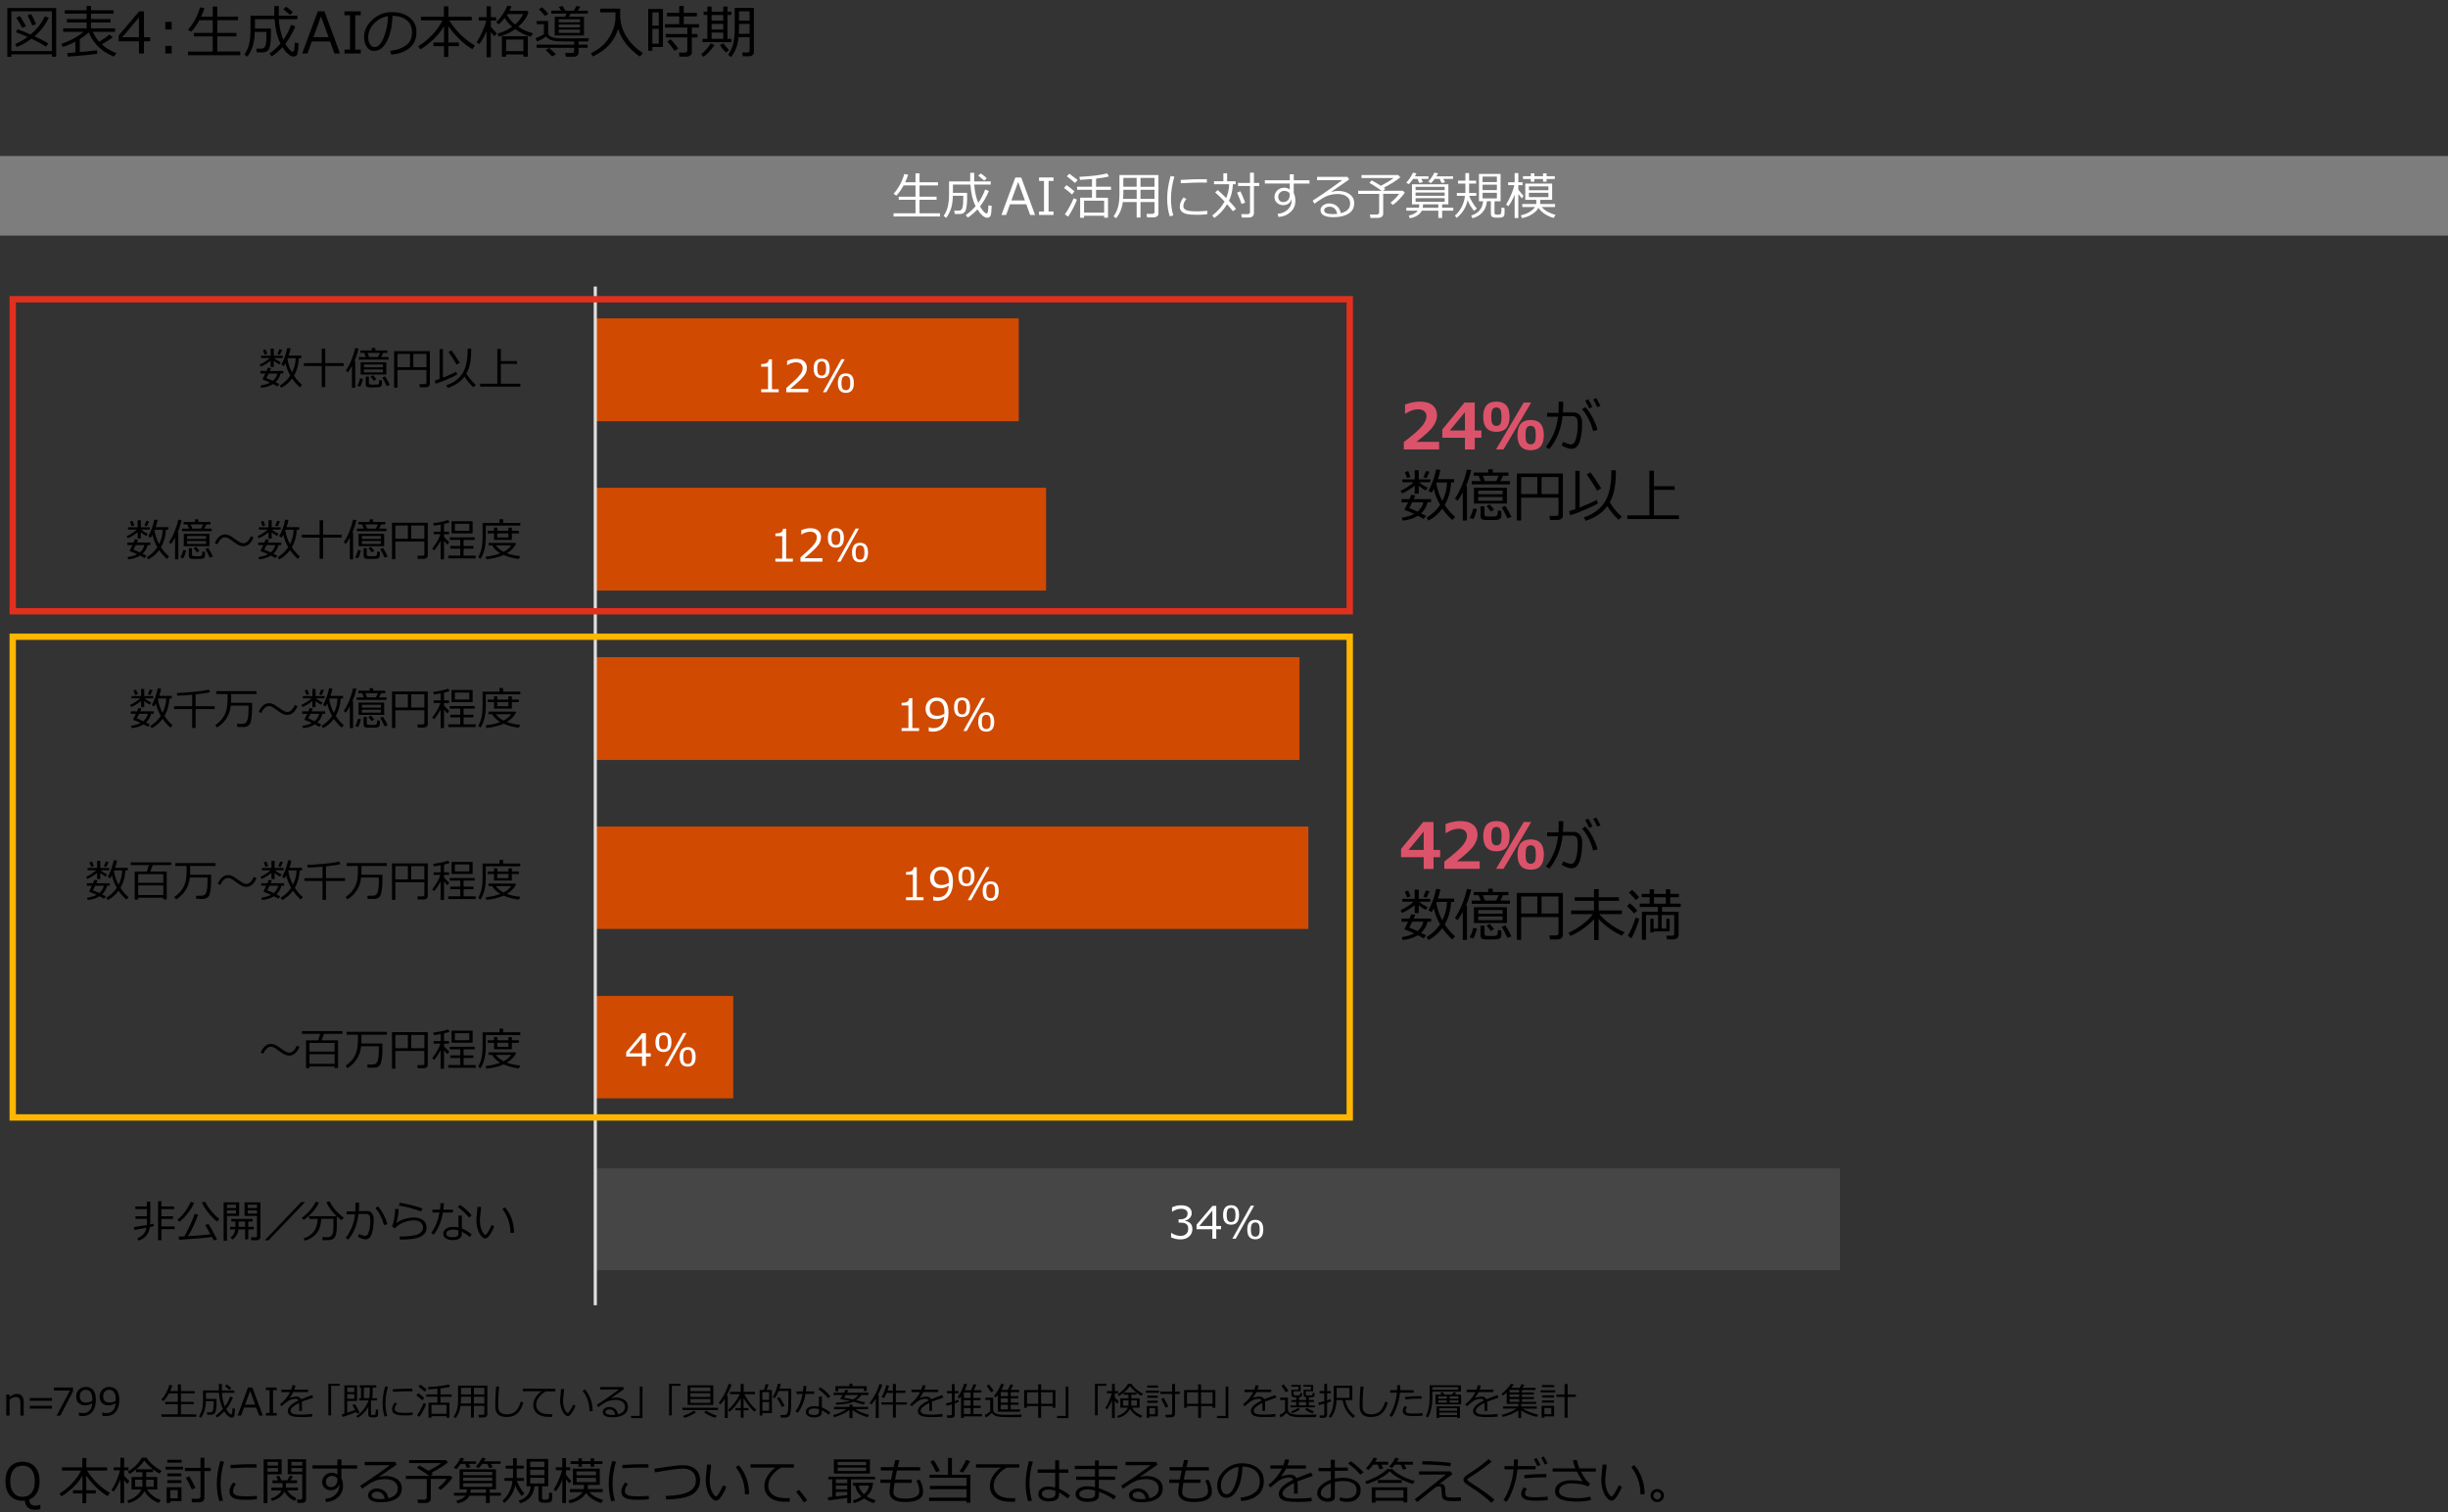<?xml version="1.0" encoding="UTF-8"?><svg id="_レイヤー_1" xmlns="http://www.w3.org/2000/svg" viewBox="0 0 769 475"><rect x="0" y="0" width="769" height="475" fill="#333333" stroke="none"/><defs><style>.cls-1{fill:#464646;}.cls-1,.cls-2,.cls-3,.cls-4,.cls-5,.cls-6{stroke-width:0px;}.cls-1,.cls-3{fill-rule:evenodd;}.cls-7{stroke:#ffb600;}.cls-7,.cls-8{stroke-miterlimit:10;stroke-width:2px;}.cls-7,.cls-8,.cls-9{fill:none;}.cls-3{fill:#7d7d7d;}.cls-4{fill:#fff;}.cls-5{fill:#db536a;}.cls-8{stroke:#e0301e;}.cls-6{fill:#d04a02;}.cls-9{stroke:#dedede;stroke-linejoin:round;}</style></defs><path class="cls-2" d="M16.28,17.07H3.58v.76h-1.28V2.52h15.35v15.3h-1.35v-.76ZM3.58,16.04h12.71V3.55H3.58v12.49ZM14.43,14.66c-1-.71-2.52-1.54-4.55-2.5-1.5,1.13-3.03,2-4.6,2.62l-.54-.94c1.37-.56,2.67-1.3,3.93-2.23-1.39-.62-2.61-1.12-3.66-1.51l.51-.91c.94.31,2.3.87,4.1,1.67,2.02-1.73,3.49-3.63,4.43-5.71l1.27.42c-1,2.17-2.5,4.11-4.48,5.84,2.13.98,3.58,1.73,4.33,2.22l-.73,1.05ZM6.99,8.77c-.77-1.45-1.39-2.51-1.85-3.2l1.12-.53c.35.52.98,1.57,1.91,3.17l-1.18.55ZM10.15,8.01c-.17-.49-.67-1.55-1.51-3.19l1.18-.4c.59,1.1,1.09,2.15,1.5,3.16l-1.17.44Z"/><path class="cls-2" d="M21.32,17.82l-.22-1.15c.61-.04,1.46-.1,2.57-.18v-3.39c-1.29.67-2.61,1.22-3.96,1.64l-.47-.95c2.74-.91,5.07-2.18,6.99-3.79h-6.38v-1.1h7.36v-1.85h-6.19v-1.06h6.19v-1.71h-6.86v-1.07h6.86v-1.34h1.38v1.34h7.07v1.07h-7.07v1.71h6.15v1.06h-6.15v1.85h7.57v1.1h-7c.54,1.2,1.21,2.23,2,3.11,1.48-.9,2.54-1.66,3.2-2.29l1.03.89c-.85.69-1.98,1.43-3.4,2.23,1.28,1.15,2.82,2.08,4.61,2.78l-.84,1.06c-3.79-1.54-6.4-4.07-7.86-7.58-.76.7-1.7,1.4-2.83,2.1v4.06c2.6-.23,4.42-.42,5.45-.57v1.11c-.43.11-3.49.42-9.18.91Z"/><path class="cls-2" d="M47.17,12.99h-1.94v3.81h-1.58v-3.81h-6.37v-1.85l6.44-7.58h1.51v8.13h1.94v1.3ZM43.65,11.69v-6.2l-5.26,6.2h5.26Z"/><path class="cls-2" d="M53.93,9.27h-2v-2.4h2v2.4ZM53.93,16.8h-2v-2.4h2v2.4Z"/><path class="cls-2" d="M59.07,17.35v-1.15h7.75v-4.77h-5.93v-1.09h5.93v-4h-4.2c-.8,1.49-1.66,2.7-2.58,3.63l-.98-.66c1.72-1.91,2.98-4.24,3.79-7l1.39.26c-.32.93-.67,1.81-1.07,2.66h3.65v-3.15h1.43v3.15h6.51v1.1h-6.51v4h6.02v1.09h-6.02v4.77h7.23v1.15h-16.42Z"/><path class="cls-2" d="M80.69,16.45l-.18-1.18h1.65c.61,0,1.02-.33,1.23-.98s.32-1.84.32-3.56v-.71h-3.68c-.04,1.86-.27,3.4-.68,4.61s-.97,2.28-1.68,3.19l-.9-.68c.7-.98,1.2-2.1,1.49-3.35s.43-2.67.43-4.25v-4.61h7.47V1.9h1.43v3.03h5.83v1.1h-5.82c.14,2.39.61,4.56,1.41,6.5,1.04-1.48,1.85-3.06,2.43-4.73l1.34.49c-.84,2.01-1.86,3.79-3.04,5.34l-.11.15c1.02,1.63,1.78,2.45,2.27,2.45.19,0,.33-.08.41-.25s.14-.44.18-.81.08-.97.13-1.8l1.15.18c-.06,2.02-.21,3.21-.42,3.59s-.57.58-1.06.62h-.11c-.49,0-1.03-.25-1.63-.75s-1.2-1.23-1.79-2.19c-.94,1.01-2.07,1.98-3.39,2.91l-.73-.88c1.21-.86,2.37-1.92,3.47-3.17-1.02-1.99-1.63-4.54-1.85-7.65h-6.16v2.94h5.01v2.27c-.01,1-.08,1.89-.21,2.69s-.28,1.32-.44,1.58-.41.48-.73.66-.69.28-1.09.28h-1.91ZM91.09,4.66c-.18-.19-.88-.77-2.09-1.76l.86-.79c.71.47,1.43,1.04,2.15,1.71l-.92.84Z"/><path class="cls-2" d="M105.06,16.8l-1.36-3.78h-5.75l-1.36,3.78h-1.66l4.9-13.25h2.08l4.9,13.25h-1.75ZM103.21,11.66l-2.38-6.53-2.37,6.53h4.75Z"/><path class="cls-2" d="M113.32,16.8h-5.11v-1.22h1.74V4.78h-1.74v-1.22h5.11v1.22h-1.73v10.8h1.73v1.22Z"/><path class="cls-2" d="M122.92,17.16l-.34-1.19c1.89-.17,3.5-.72,4.84-1.64s2.01-2.31,2.01-4.15c0-1.64-.54-2.91-1.62-3.81s-2.59-1.37-4.52-1.42c-.06,3.15-.63,5.78-1.7,7.89s-2.4,3.16-4.01,3.16c-1,0-1.78-.42-2.35-1.27s-.86-1.88-.86-3.1c0-2.01.87-3.82,2.6-5.42s3.79-2.4,6.16-2.4c2.23,0,4.07.56,5.52,1.67s2.17,2.64,2.17,4.57c0,2.2-.73,3.89-2.19,5.05s-3.36,1.85-5.71,2.04ZM121.9,5.07c-1.7.26-3.16,1.03-4.39,2.31s-1.84,2.73-1.84,4.34c0,.86.18,1.58.54,2.18s.86.89,1.49.89c1.1,0,2.05-1.02,2.87-3.07s1.26-4.26,1.33-6.64Z"/><path class="cls-2" d="M132.03,15.49l-.66-.98c1.44-.83,2.85-1.96,4.24-3.39s2.53-3.01,3.41-4.72h-6.79v-1.14h7.2V1.98h1.43v3.29h7.34v1.14h-7.09c2.18,3.39,4.87,6.02,8.07,7.89l-.79,1.16c-1.53-.91-2.97-2.05-4.31-3.4s-2.43-2.64-3.25-3.88v5.18h3.34v1.14h-3.34v3.39h-1.36v-3.39h-3.32v-1.14h3.32v-5.1c-1.11,1.82-2.41,3.37-3.91,4.65s-2.67,2.15-3.53,2.58Z"/><path class="cls-2" d="M152.76,9.98c-.56,1.35-1.29,2.64-2.21,3.88l-.83-.61c.55-.76,1.14-1.84,1.77-3.25s1.05-2.59,1.27-3.55h-2.4v-1.05h2.5V1.96h1.34v3.45h1.67v1.05h-1.67v1.96c.38.48,1,1.16,1.85,2.05l-.76.95c-.31-.33-.68-.8-1.1-1.39v7.95h-1.34v-8.24l-.11.25ZM161.86,9.15c-1.55,1.11-3.28,1.9-5.17,2.36l-.46-.94c1.66-.42,3.22-1.15,4.67-2.18-1.03-.88-1.82-1.8-2.37-2.76-.65.85-1.26,1.52-1.82,2l-.86-.62c.63-.58,1.29-1.37,1.98-2.38s1.21-1.96,1.56-2.88l1.3.25c-.2.49-.42.96-.68,1.41h5.58l.44.45c-.59,1.69-1.66,3.2-3.22,4.54,1.51,1,3.05,1.68,4.61,2.05l-.64,1.11c-1.78-.51-3.42-1.31-4.93-2.4ZM164.42,17.11h-5.43v.71h-1.33v-6.44h8.14v6.41h-1.38v-.68ZM158.99,16.06h5.43v-3.64h-5.43v3.64ZM161.82,7.68c1.07-.9,1.91-1.99,2.53-3.26h-4.96l-.14.22c.58,1.13,1.44,2.14,2.57,3.04Z"/><path class="cls-2" d="M168.58,15.02v-.99h11.77v-1h-2.14c-1.21,0-2.2-.02-2.98-.06s-1.5-.17-2.16-.41-1.18-.61-1.56-1.11c-.78.62-1.73,1.15-2.84,1.58l-.43-1.06c.35-.1.81-.28,1.38-.55s.98-.49,1.23-.68v-3.14h-2.26v-.99h3.59v3.73c0,.36.15.66.44.91s.68.43,1.17.55,1.06.19,1.7.22,1.66.04,3.06.04c2.47,0,4.63-.02,6.48-.05l-.28,1.01h-3.01v1.01h2.85v.99h-2.85v1.5c0,.39-.14.71-.43.95s-.65.36-1.07.36h-2.48l-.22-1.17h2.13c.46,0,.69-.2.69-.59v-1.06h-11.77ZM171.18,5.01c-.38-.55-1.01-1.25-1.89-2.09l1-.64c.53.47,1.18,1.15,1.95,2.06l-1.06.68ZM173.47,17.73c-.06-.06-.74-.73-2.06-2l1.08-.66c.46.38,1.18,1.03,2.17,1.94l-1.2.72ZM174.26,11.12v-5.86h3.29l.4-1h-4.75v-.91h3.1l-.77-1.21,1.2-.25.89,1.47h2.65l.82-1.5,1.23.22-.85,1.28h3.2v.91h-5.42c-.07.13-.25.47-.55,1h4.75v5.86h-9.16ZM182.19,7.01v-.96h-6.68v.96h6.68ZM175.51,8.61h6.68v-.92h-6.68v.92ZM175.51,10.33h6.68v-1.05h-6.68v1.05Z"/><path class="cls-2" d="M186.21,17.73l-.61-1.01c2.48-1.17,4.36-2.75,5.63-4.72s1.98-4.04,2.11-6.18c0-.06,0-.14,0-.24v-1.71h-4.79v-1.16h6.26c0,1.51,0,2.36.02,2.57.04.73.12,1.43.25,2.11s.38,1.45.74,2.31.84,1.71,1.44,2.55,1.3,1.64,2.1,2.4,1.67,1.43,2.62,2.02l-.99,1.1c-3.5-2.44-5.78-5.35-6.83-8.72-1.14,3.88-3.79,6.77-7.94,8.68Z"/><path class="cls-2" d="M204.93,14.75v1.18h-1.3V2.83h4.63v11.93h-3.33ZM206.95,3.87h-2.02v4.18h2.02V3.87ZM204.93,9.07v4.64h2.02v-4.64h-2.02ZM215.7,17.79h-2.26l-.17-1.27h1.85c.21,0,.39-.07.55-.21s.24-.29.24-.47v-4.08h-6.79v-1.08h6.79v-2.02h-7.01v-1.08h4.47v-2.44h-3.87v-1.1h3.87V1.85h1.42v2.19h4.13v1.1h-4.13v2.44h4.79v1.08h-2.25v2.02h1.78v1.08h-1.78v4.68c0,.4-.16.72-.48.97s-.71.37-1.15.37ZM211.93,15.95c-.45-.62-1.2-1.59-2.28-2.92l1.05-.69c.8.88,1.59,1.84,2.37,2.87l-1.14.75Z"/><path class="cls-2" d="M220.95,17.86l-.69-.81c.51-.39,1.05-.92,1.63-1.57s1.03-1.27,1.34-1.84l1.2.47c-.4.67-.94,1.38-1.63,2.13s-1.3,1.28-1.84,1.61ZM220.69,13.25v-1.05h1.52v-7.5h-1.17v-1.03h1.17v-1.61h1.33v1.61h3.66v-1.61h1.32v1.61h1.25v1.03h-1.25v7.5h1.27v1.05h-9.09ZM223.54,4.71v1.8h3.66v-1.8h-3.66ZM223.54,7.5v1.78h3.66v-1.78h-3.66ZM223.54,12.21h3.66v-1.97h-3.66v1.97ZM228.09,16.52c-.75-.7-1.39-1.49-1.91-2.37l1.06-.57c.34.54.93,1.26,1.78,2.14l-.93.81ZM235.48,11.69h-3.47c-.22,2.46-1.02,4.54-2.39,6.24l-.9-.71c.69-.94,1.21-2.04,1.56-3.31s.52-2.93.52-4.98V2.49h6.02v13.88c0,.39-.14.71-.42.95s-.61.36-.99.36h-2.09l-.17-1.19h1.6c.49,0,.74-.21.74-.62v-4.19ZM232.09,10.62h3.38v-3.12h-3.32v.9c0,.78-.02,1.52-.06,2.22ZM232.15,6.51h3.32v-2.97h-3.32v2.97Z"/><polygon class="cls-1" points="187 367 578 367 578 399 187 399 187 367 187 367"/><polygon class="cls-6" points="320.03 100 187 100 187 132.3 320.03 132.3 320.03 100 320.03 100"/><polygon class="cls-6" points="328.61 153.21 187 153.21 187 185.51 328.61 185.51 328.61 153.21 328.61 153.21"/><polygon class="cls-6" points="408.21 206.42 187 206.42 187 238.72 408.21 238.72 408.21 206.42 408.21 206.42"/><polygon class="cls-6" points="411 259.63 187 259.63 187 291.79 411 291.79 411 259.63 411 259.63"/><polygon class="cls-6" points="230.34 312.84 187 312.84 187 345 230.34 345 230.34 312.84 230.34 312.84"/><line class="cls-9" x1="187" y1="90" x2="187" y2="410"/><path class="cls-4" d="M244.6,123.2h-5.48v-.94h2.15v-7.08h-2.15v-.83c.84,0,1.44-.12,1.8-.36.36-.23.56-.61.61-1.12h.97v9.39h2.11v.94Z"/><path class="cls-4" d="M253.89,123.2h-6.89v-1.33c.73-.63,1.55-1.36,2.46-2.19s1.58-1.57,2.03-2.2c.44-.63.66-1.27.66-1.9,0-.56-.19-1-.56-1.31-.37-.31-.88-.47-1.51-.47-.93,0-1.85.3-2.75.89h-.07v-1.33c.92-.44,1.87-.66,2.86-.66,1.04,0,1.86.25,2.45.76.6.5.9,1.19.9,2.06,0,.46-.08.91-.23,1.33-.15.42-.39.84-.71,1.24-.32.4-.71.83-1.16,1.28s-1.49,1.37-3.11,2.75h5.65v1.1Z"/><path class="cls-4" d="M258.12,118.81c-1.68,0-2.52-1.02-2.52-3.06s.84-3.06,2.52-3.06,2.51,1.02,2.51,3.06-.84,3.06-2.51,3.06ZM258.12,113.52c-.48,0-.83.17-1.05.5s-.33.91-.33,1.73.11,1.4.32,1.73c.22.33.57.5,1.06.5s.83-.17,1.05-.5c.22-.33.33-.91.33-1.74s-.11-1.39-.33-1.72c-.22-.34-.57-.51-1.05-.51ZM265.36,112.82l-5.79,10.38h-1.05l5.79-10.38h1.05ZM265.72,123.4c-1.68,0-2.52-1.02-2.52-3.06s.84-3.06,2.52-3.06,2.51,1.02,2.51,3.06-.84,3.06-2.51,3.06ZM265.72,118.1c-.48,0-.83.17-1.05.5s-.33.91-.33,1.73.11,1.4.32,1.73c.22.33.57.5,1.06.5s.83-.17,1.05-.5c.22-.33.33-.91.33-1.74s-.11-1.39-.33-1.72c-.22-.34-.57-.51-1.05-.51Z"/><path class="cls-4" d="M249.06,176.41h-5.48v-.94h2.15v-7.08h-2.15v-.83c.84,0,1.44-.12,1.8-.36.36-.23.56-.61.61-1.12h.97v9.39h2.11v.94Z"/><path class="cls-4" d="M258.34,176.41h-6.89v-1.33c.73-.63,1.55-1.36,2.46-2.19s1.58-1.57,2.03-2.2c.44-.63.66-1.27.66-1.9,0-.56-.19-1-.56-1.31-.37-.31-.88-.47-1.51-.47-.93,0-1.85.3-2.75.89h-.07v-1.33c.92-.44,1.87-.66,2.86-.66,1.04,0,1.86.25,2.45.76.6.5.9,1.19.9,2.06,0,.46-.08.91-.23,1.33-.15.42-.39.84-.71,1.24-.32.4-.71.83-1.16,1.28s-1.49,1.37-3.11,2.75h5.65v1.1Z"/><path class="cls-4" d="M262.58,172.02c-1.68,0-2.52-1.02-2.52-3.06s.84-3.06,2.52-3.06,2.51,1.02,2.51,3.06-.84,3.06-2.51,3.06ZM262.58,166.73c-.48,0-.83.17-1.05.5s-.33.91-.33,1.73.11,1.4.32,1.73c.22.33.57.5,1.06.5s.83-.17,1.05-.5c.22-.33.33-.91.33-1.74s-.11-1.39-.33-1.72c-.22-.34-.57-.51-1.05-.51ZM269.82,166.03l-5.79,10.38h-1.05l5.79-10.38h1.05ZM270.17,176.61c-1.68,0-2.52-1.02-2.52-3.06s.84-3.06,2.52-3.06,2.51,1.02,2.51,3.06-.84,3.06-2.51,3.06ZM270.17,171.32c-.48,0-.83.17-1.05.5s-.33.91-.33,1.73.11,1.4.32,1.73c.22.33.57.5,1.06.5s.83-.17,1.05-.5c.22-.33.33-.91.33-1.74s-.11-1.39-.33-1.72c-.22-.34-.57-.51-1.05-.51Z"/><path class="cls-4" d="M288.7,229.62h-5.48v-.94h2.15v-7.08h-2.15v-.83c.84,0,1.44-.12,1.8-.36s.56-.61.61-1.12h.97v9.39h2.11v.94Z"/><path class="cls-4" d="M291.75,229.66v-1.21h.08c.38.18.83.27,1.34.27,2.11,0,3.26-1.22,3.47-3.66-.91.55-1.75.82-2.52.82-1.04,0-1.86-.29-2.46-.86-.6-.58-.91-1.37-.91-2.37s.34-1.88,1.01-2.54,1.51-1,2.52-1c1.14,0,2.04.39,2.7,1.18.65.79.98,1.97.98,3.55,0,1.9-.43,3.37-1.29,4.41s-2.1,1.57-3.71,1.57c-.47,0-.88-.05-1.22-.16ZM296.65,224.21l.02-.61c0-1.11-.21-1.97-.62-2.56s-1-.89-1.78-.89c-.68,0-1.22.22-1.61.65s-.59,1.04-.59,1.8c0,.66.18,1.2.55,1.62s.98.63,1.83.63c.7,0,1.43-.21,2.19-.64Z"/><path class="cls-4" d="M302.22,225.23c-1.68,0-2.52-1.02-2.52-3.06s.84-3.06,2.52-3.06,2.51,1.02,2.51,3.06-.84,3.06-2.51,3.06ZM302.22,219.94c-.48,0-.83.17-1.05.5s-.33.91-.33,1.73.11,1.4.32,1.73c.22.33.57.5,1.06.5s.83-.17,1.05-.5c.22-.33.33-.91.33-1.74s-.11-1.39-.33-1.72c-.22-.34-.57-.51-1.05-.51ZM309.46,219.24l-5.79,10.38h-1.05l5.79-10.38h1.05ZM309.81,229.82c-1.68,0-2.52-1.02-2.52-3.06s.84-3.06,2.52-3.06,2.51,1.02,2.51,3.06-.84,3.06-2.51,3.06ZM309.81,224.53c-.48,0-.83.17-1.05.5s-.33.91-.33,1.73.11,1.4.33,1.73c.22.33.57.5,1.06.5s.83-.17,1.05-.5c.22-.33.32-.91.32-1.74s-.11-1.39-.32-1.72c-.22-.34-.57-.51-1.05-.51Z"/><path class="cls-4" d="M290.09,282.76h-5.48v-.94h2.15v-7.08h-2.15v-.83c.84,0,1.44-.12,1.8-.36s.56-.61.61-1.12h.97v9.39h2.11v.94Z"/><path class="cls-4" d="M293.15,282.8v-1.21h.08c.38.18.83.27,1.34.27,2.11,0,3.26-1.22,3.47-3.66-.91.55-1.75.82-2.52.82-1.04,0-1.86-.29-2.46-.86-.6-.58-.91-1.37-.91-2.37s.34-1.88,1.01-2.54,1.51-1,2.52-1c1.14,0,2.04.39,2.7,1.18.65.79.98,1.97.98,3.55,0,1.9-.43,3.37-1.29,4.41s-2.1,1.57-3.71,1.57c-.47,0-.88-.05-1.22-.16ZM298.04,277.34l.02-.61c0-1.11-.21-1.97-.62-2.56s-1-.89-1.78-.89c-.68,0-1.22.22-1.61.65s-.59,1.04-.59,1.8c0,.66.18,1.2.55,1.62s.98.63,1.83.63c.7,0,1.43-.21,2.19-.64Z"/><path class="cls-4" d="M303.61,278.37c-1.68,0-2.52-1.02-2.52-3.06s.84-3.06,2.52-3.06,2.51,1.02,2.51,3.06-.84,3.06-2.51,3.06ZM303.61,273.08c-.48,0-.83.17-1.05.5s-.33.91-.33,1.73.11,1.4.32,1.73c.22.33.57.5,1.06.5s.83-.17,1.05-.5c.22-.33.33-.91.33-1.74s-.11-1.39-.33-1.72c-.22-.34-.57-.51-1.05-.51ZM310.85,272.38l-5.79,10.38h-1.05l5.79-10.38h1.05ZM311.21,282.96c-1.68,0-2.52-1.02-2.52-3.06s.84-3.06,2.52-3.06,2.51,1.02,2.51,3.06-.84,3.06-2.51,3.06ZM311.21,277.67c-.48,0-.83.17-1.05.5s-.33.91-.33,1.73.11,1.4.33,1.73c.22.33.57.5,1.06.5s.83-.17,1.05-.5c.22-.33.32-.91.32-1.74s-.11-1.39-.32-1.72c-.22-.34-.57-.51-1.05-.51Z"/><path class="cls-4" d="M204.42,331.87h-1.51v2.97h-1.23v-2.97h-4.96v-1.44l5.01-5.9h1.18v6.32h1.51v1.01ZM201.67,330.86v-4.82l-4.09,4.82h4.09Z"/><path class="cls-4" d="M208.42,330.45c-1.68,0-2.52-1.02-2.52-3.06s.84-3.06,2.52-3.06,2.51,1.02,2.51,3.06-.84,3.06-2.51,3.06ZM208.42,325.15c-.48,0-.83.17-1.05.5s-.33.91-.33,1.73.11,1.4.33,1.73c.22.33.57.5,1.06.5s.83-.17,1.05-.5c.22-.33.32-.91.32-1.74s-.11-1.39-.32-1.72c-.22-.34-.57-.51-1.05-.51ZM215.66,324.46l-5.79,10.38h-1.05l5.79-10.38h1.05ZM216.02,335.03c-1.68,0-2.52-1.02-2.52-3.06s.84-3.06,2.52-3.06,2.51,1.02,2.51,3.06-.84,3.06-2.51,3.06ZM216.02,329.74c-.48,0-.83.17-1.05.5s-.33.91-.33,1.73.11,1.4.33,1.73c.22.33.57.5,1.06.5s.83-.17,1.05-.5c.22-.33.32-.91.32-1.74s-.11-1.39-.32-1.72c-.22-.34-.57-.51-1.05-.51Z"/><path class="cls-4" d="M367.87,388.65v-1.37h.11c.92.61,1.88.92,2.87.92.73,0,1.31-.2,1.75-.59.44-.4.66-.95.66-1.65,0-.66-.19-1.14-.57-1.45s-1-.46-1.86-.46h-.6v-1.05h.46c.74,0,1.32-.16,1.74-.47s.63-.76.63-1.33c0-.48-.18-.86-.55-1.12-.37-.26-.87-.39-1.51-.39-.92,0-1.84.3-2.75.9h-.08v-1.35c.92-.43,1.88-.65,2.86-.65,1.06,0,1.88.22,2.46.67.58.44.87,1.04.87,1.8,0,.56-.19,1.05-.58,1.49s-.87.72-1.46.83v.11c1.5.27,2.25,1.13,2.25,2.59,0,.94-.34,1.72-1.03,2.32s-1.57.91-2.66.91-2.04-.21-3.01-.64Z"/><path class="cls-4" d="M383.58,386.12h-1.51v2.97h-1.23v-2.97h-4.96v-1.44l5.01-5.9h1.18v6.32h1.51v1.01ZM380.84,385.1v-4.82l-4.09,4.82h4.09Z"/><path class="cls-4" d="M386.73,384.69c-1.68,0-2.52-1.02-2.52-3.06s.84-3.06,2.52-3.06,2.51,1.02,2.51,3.06-.84,3.06-2.51,3.06ZM386.73,379.4c-.48,0-.83.17-1.05.5s-.33.91-.33,1.73.11,1.4.32,1.73c.22.33.57.5,1.06.5s.83-.17,1.05-.5c.22-.33.33-.91.33-1.74s-.11-1.39-.33-1.72c-.22-.34-.57-.51-1.05-.51ZM393.97,378.71l-5.79,10.38h-1.05l5.79-10.38h1.05ZM394.33,389.28c-1.68,0-2.52-1.02-2.52-3.06s.84-3.06,2.52-3.06,2.51,1.02,2.51,3.06-.84,3.06-2.51,3.06ZM394.33,383.99c-.48,0-.83.17-1.05.5s-.33.91-.33,1.73.11,1.4.33,1.73c.22.33.57.5,1.06.5s.83-.17,1.05-.5c.22-.33.32-.91.32-1.74s-.11-1.39-.32-1.72c-.22-.34-.57-.51-1.05-.51Z"/><path class="cls-2" d="M81.91,115.18l-.36-.64c.44-.18.97-.48,1.61-.88s1.17-.81,1.59-1.2h-2.74v-.71h3v-2.24h1v2.24h2.83v.71h-2.77c.62.51,1.33.95,2.13,1.32l-.49.68c-.46-.23-1.03-.61-1.7-1.13v1.91h-1v-1.93c-1.03.82-2.06,1.45-3.1,1.87ZM85.78,120.63c-1.04.64-2.29,1.03-3.73,1.18l-.21-.72c1.19-.17,2.2-.48,3.02-.91-1.01-.48-1.73-.77-2.16-.89-.11,0-.16-.08-.16-.25,0-.03,0-.06.03-.1.23-.41.5-.95.81-1.63h-1.6v-.77h1.94c.21-.48.35-.84.43-1.06l1,.16c-.08.21-.21.51-.4.9h4.24v.77h-.85c-.26,1.07-.79,1.98-1.59,2.72.52.25.93.45,1.21.6l-.57.77c-.32-.21-.8-.47-1.42-.79ZM83.14,111.41l-.55-1.43.83-.25.57,1.43-.85.25ZM85.69,119.64c.76-.64,1.24-1.41,1.44-2.31h-2.73c-.36.75-.6,1.23-.73,1.43.35.12,1.02.41,2.02.88ZM87.92,111.44l-.79-.2.63-1.53.86.18-.7,1.54ZM91.76,118.9c-.91,1.22-2.04,2.19-3.38,2.92l-.49-.7c1.39-.85,2.49-1.89,3.3-3.14-.77-1.4-1.28-2.71-1.52-3.92-.18.36-.36.68-.53.95l-.79-.49c.41-.67.8-1.51,1.15-2.52.35-1,.6-1.91.74-2.7l1.05.13c-.14.73-.34,1.48-.62,2.26h3.98v.8h-.75c-.11,2.05-.62,3.89-1.54,5.5.74,1.15,1.58,2.12,2.54,2.91l-.7.77c-.97-.9-1.78-1.82-2.43-2.76ZM91.75,117c.74-1.45,1.12-2.96,1.14-4.51l-2.54.02-.06.16c.22,1.52.71,2.96,1.46,4.33Z"/><path class="cls-2" d="M101.06,121.6v-6.64h-5.6v-.9h5.6v-4.54h1.11v4.54h5.8v.9h-5.8v6.64h-1.11Z"/><path class="cls-2" d="M110.56,121.8v-6.88c-.44.87-.87,1.55-1.29,2.04l-.63-.53c.62-.86,1.2-1.98,1.76-3.36s.95-2.62,1.16-3.73l1.07.14c-.36,1.5-.79,2.8-1.28,3.9h.23v8.43h-1.02ZM113.15,121.45l-.91-.27c.42-.73.71-1.5.88-2.32l.92.13c-.25,1.03-.54,1.85-.89,2.46ZM114.95,112.16l-.53-1.31h-1.19v-.78h3.55v-.8h1.1v.8h3.81v.78h-1.29l-.67,1.31h2.33v.8h-9.32v-.8h2.2ZM113.29,117.65v-3.86h8.06v3.86h-8.06ZM114.34,115.38h5.97v-.9h-5.97v.9ZM120.3,116.04h-5.97v.93h5.97v-.93ZM114.88,118.31h1v2.03c0,.13.04.23.13.3.09.08.2.12.33.15.13.02.39.03.76.03.46,0,.82,0,1.06-.01.24,0,.41-.03.51-.07.1-.04.18-.09.25-.15s.12-.21.16-.44c.04-.23.06-.49.06-.78l.84.08v1.16c0,.33-.1.58-.31.75-.21.17-.5.27-.89.29s-.98.03-1.8.03c-.3,0-.64,0-1.01-.01s-.65-.1-.83-.26c-.18-.16-.26-.4-.26-.72v-2.37ZM115.45,110.85l.53,1.31h2.77l.59-1.31h-3.89ZM117.45,119.59c-.22-.29-.57-.72-1.05-1.3l.74-.43c.45.47.81.89,1.09,1.27l-.77.46ZM121.49,121.28c-.62-1.31-1.09-2.21-1.41-2.68l.88-.38c.59.9,1.09,1.8,1.48,2.7l-.96.36Z"/><path class="cls-2" d="M133.96,116.21h-9.11v5.56h-1.05v-11.46h11.24v10.23c0,.33-.12.6-.35.8-.23.2-.53.3-.9.3h-1.9l-.14-.97h1.63c.39,0,.58-.19.58-.57v-3.89ZM124.85,115.34h3.94v-4.17h-3.94v4.17ZM129.84,115.34h4.13v-4.17h-4.13v4.17Z"/><path class="cls-2" d="M136.89,120.52l-.33-.98c.42-.12.93-.29,1.53-.51v-9.37h1.05v8.97c1.79-.7,3.18-1.32,4.18-1.87l.29.85c-.44.31-1.41.8-2.93,1.46-1.52.66-2.78,1.14-3.8,1.46ZM148.65,121.63c-1.12-1.1-2.03-2.21-2.73-3.34-1.21,1.63-2.97,2.82-5.28,3.57l-.42-.85c2.22-.74,3.89-1.96,5.01-3.64,1.12-1.69,1.67-4.15,1.67-7.38v-.48h1.11v.54c0,3.13-.5,5.56-1.5,7.29.8,1.33,1.79,2.52,2.98,3.58l-.86.71ZM143.42,114.51c-.73-1.34-1.58-2.65-2.54-3.94l.92-.53c.61.77,1.49,2.08,2.64,3.92l-1.01.55Z"/><path class="cls-2" d="M150.82,121.43v-.9h5.41v-10.92h1.11v3.81h5.06v.88h-5.06v6.23h6.11v.9h-12.63Z"/><path class="cls-2" d="M40.14,169.07l-.36-.64c.44-.18.97-.48,1.61-.88s1.17-.81,1.59-1.2h-2.74v-.71h3v-2.24h1v2.24h2.83v.71h-2.77c.62.51,1.33.95,2.13,1.32l-.49.68c-.46-.23-1.03-.61-1.7-1.13v1.91h-1v-1.93c-1.03.82-2.06,1.45-3.1,1.87ZM44.01,174.53c-1.04.64-2.29,1.03-3.73,1.18l-.21-.72c1.19-.17,2.2-.48,3.02-.91-1.01-.48-1.73-.77-2.16-.89-.11,0-.16-.08-.16-.25,0-.03,0-.06.03-.1.23-.41.5-.95.81-1.63h-1.6v-.77h1.94c.21-.48.35-.84.43-1.06l1,.16c-.08.21-.21.51-.4.9h4.24v.77h-.85c-.26,1.07-.79,1.98-1.59,2.72.52.25.93.45,1.21.6l-.57.77c-.32-.21-.8-.47-1.42-.79ZM41.37,165.3l-.55-1.43.83-.25.57,1.43-.85.25ZM43.92,173.53c.76-.64,1.24-1.41,1.44-2.31h-2.73c-.36.75-.6,1.23-.73,1.43.35.12,1.02.41,2.02.88ZM46.14,165.33l-.79-.2.63-1.53.86.18-.7,1.54ZM49.99,172.8c-.91,1.22-2.04,2.19-3.38,2.92l-.49-.7c1.39-.85,2.49-1.89,3.3-3.14-.77-1.4-1.28-2.71-1.52-3.92-.18.36-.36.68-.53.95l-.79-.49c.41-.67.8-1.51,1.15-2.52.35-1,.6-1.91.74-2.7l1.05.13c-.14.73-.34,1.48-.62,2.26h3.98v.8h-.75c-.11,2.05-.62,3.89-1.54,5.5.74,1.15,1.58,2.12,2.54,2.91l-.7.77c-.97-.9-1.78-1.82-2.43-2.76ZM49.98,170.9c.74-1.45,1.12-2.96,1.14-4.51l-2.54.02-.06.16c.22,1.52.71,2.96,1.46,4.33Z"/><path class="cls-2" d="M55,175.69v-6.88c-.44.87-.87,1.55-1.29,2.04l-.63-.53c.62-.86,1.2-1.98,1.76-3.36s.95-2.62,1.16-3.73l1.07.14c-.37,1.5-.79,2.8-1.28,3.9h.23v8.43h-1.02ZM57.58,175.35l-.91-.27c.41-.73.71-1.5.88-2.32l.92.13c-.25,1.03-.54,1.85-.89,2.46ZM59.39,166.05l-.53-1.31h-1.19v-.78h3.55v-.8h1.1v.8h3.81v.78h-1.29l-.67,1.31h2.33v.8h-9.32v-.8h2.2ZM57.73,171.55v-3.86h8.06v3.86h-8.06ZM58.77,169.28h5.97v-.9h-5.97v.9ZM64.74,169.93h-5.97v.93h5.97v-.93ZM59.31,172.2h1v2.03c0,.13.04.23.13.3.09.08.2.12.33.15.13.02.38.03.76.03.46,0,.82,0,1.06-.01.24,0,.41-.03.51-.07.1-.04.18-.09.25-.15s.12-.21.16-.44c.04-.23.06-.49.06-.78l.84.08v1.16c0,.33-.1.58-.31.75-.21.17-.5.27-.88.29s-.98.03-1.8.03c-.3,0-.64,0-1.02-.01s-.65-.1-.83-.26c-.17-.16-.26-.4-.26-.72v-2.37ZM59.89,164.74l.53,1.31h2.77l.59-1.31h-3.89ZM61.88,173.49c-.22-.29-.57-.72-1.05-1.3l.74-.43c.45.47.81.89,1.09,1.27l-.77.46ZM65.92,175.17c-.62-1.31-1.09-2.21-1.41-2.68l.88-.38c.59.9,1.09,1.8,1.48,2.7l-.96.36Z"/><path class="cls-2" d="M79.66,168.82c-.31.7-.63,1.24-.98,1.64-.66.74-1.38,1.11-2.18,1.11-.58,0-1.15-.15-1.72-.45-.31-.16-.86-.53-1.65-1.11-.68-.5-1.09-.79-1.24-.88-.42-.24-.85-.36-1.29-.36-.36,0-.72.15-1.09.45-.33.27-.62.61-.85,1.03-.16.29-.29.53-.36.7l-.83-.33c.3-.69.63-1.23.98-1.63.66-.74,1.39-1.11,2.2-1.11.61,0,1.23.18,1.87.55.5.34,1,.69,1.5,1.03.69.47,1.1.75,1.23.82.43.24.85.36,1.25.36.71,0,1.36-.49,1.95-1.47.12-.2.23-.44.33-.72l.88.35Z"/><path class="cls-2" d="M81.25,169.07l-.36-.64c.44-.18.97-.48,1.61-.88s1.17-.81,1.59-1.2h-2.74v-.71h3v-2.24h1v2.24h2.83v.71h-2.77c.62.51,1.33.95,2.13,1.32l-.49.68c-.46-.23-1.03-.61-1.7-1.13v1.91h-1v-1.93c-1.03.82-2.06,1.45-3.1,1.87ZM85.12,174.53c-1.04.64-2.29,1.03-3.73,1.18l-.21-.72c1.19-.17,2.2-.48,3.02-.91-1.01-.48-1.73-.77-2.16-.89-.1,0-.16-.08-.16-.25,0-.03,0-.06.03-.1.23-.41.5-.95.81-1.63h-1.6v-.77h1.94c.21-.48.35-.84.43-1.06l1,.16c-.08.21-.21.51-.4.9h4.24v.77h-.85c-.26,1.07-.79,1.98-1.59,2.72.52.25.93.45,1.21.6l-.57.77c-.32-.21-.8-.47-1.42-.79ZM82.48,165.3l-.55-1.43.83-.25.57,1.43-.85.25ZM85.03,173.53c.76-.64,1.24-1.41,1.44-2.31h-2.73c-.36.75-.6,1.23-.73,1.43.35.12,1.02.41,2.02.88ZM87.25,165.33l-.79-.2.63-1.53.86.18-.7,1.54ZM91.1,172.8c-.91,1.22-2.03,2.19-3.38,2.92l-.49-.7c1.39-.85,2.49-1.89,3.3-3.14-.77-1.4-1.28-2.71-1.52-3.92-.18.36-.36.68-.53.95l-.79-.49c.42-.67.8-1.51,1.15-2.52.35-1,.6-1.91.73-2.7l1.05.13c-.14.73-.34,1.48-.62,2.26h3.98v.8h-.75c-.1,2.05-.62,3.89-1.54,5.5.74,1.15,1.58,2.12,2.54,2.91l-.7.77c-.97-.9-1.78-1.82-2.43-2.76ZM91.09,170.9c.74-1.45,1.12-2.96,1.14-4.51l-2.54.02-.06.16c.22,1.52.71,2.96,1.46,4.33Z"/><path class="cls-2" d="M100.4,175.5v-6.64h-5.6v-.9h5.6v-4.54h1.11v4.54h5.8v.9h-5.8v6.64h-1.11Z"/><path class="cls-2" d="M109.9,175.69v-6.88c-.44.87-.87,1.55-1.29,2.04l-.63-.53c.62-.86,1.2-1.98,1.76-3.36s.95-2.62,1.16-3.73l1.07.14c-.37,1.5-.79,2.8-1.28,3.9h.23v8.43h-1.02ZM112.49,175.35l-.91-.27c.41-.73.71-1.5.88-2.32l.92.13c-.25,1.03-.54,1.85-.89,2.46ZM114.29,166.05l-.53-1.31h-1.19v-.78h3.55v-.8h1.1v.8h3.81v.78h-1.29l-.67,1.31h2.33v.8h-9.32v-.8h2.2ZM112.63,171.55v-3.86h8.06v3.86h-8.06ZM113.68,169.28h5.97v-.9h-5.97v.9ZM119.64,169.93h-5.97v.93h5.97v-.93ZM114.22,172.2h1v2.03c0,.13.04.23.13.3.09.08.2.12.33.15.13.02.38.03.76.03.46,0,.82,0,1.06-.01.24,0,.41-.03.51-.07.1-.04.18-.09.25-.15s.12-.21.16-.44c.04-.23.06-.49.06-.78l.84.08v1.16c0,.33-.1.58-.31.75-.21.17-.5.27-.88.29s-.98.03-1.8.03c-.3,0-.64,0-1.02-.01s-.65-.1-.83-.26c-.17-.16-.26-.4-.26-.72v-2.37ZM114.79,164.74l.53,1.31h2.77l.59-1.31h-3.89ZM116.79,173.49c-.22-.29-.57-.72-1.05-1.3l.74-.43c.45.47.81.89,1.09,1.27l-.77.46ZM120.83,175.17c-.62-1.31-1.09-2.21-1.41-2.68l.88-.38c.59.9,1.09,1.8,1.48,2.7l-.96.36Z"/><path class="cls-2" d="M133.3,170.1h-9.11v5.56h-1.05v-11.46h11.24v10.23c0,.33-.12.6-.34.8-.23.2-.53.3-.9.3h-1.9l-.14-.97h1.63c.39,0,.58-.19.58-.57v-3.89ZM124.19,169.23h3.94v-4.17h-3.94v4.17ZM129.17,169.23h4.13v-4.17h-4.13v4.17Z"/><path class="cls-2" d="M136.37,172.91l-.6-.53c1.35-1.81,2.21-3.34,2.58-4.57h-2.13v-.81h2.2v-2.21c-.87.16-1.57.28-2.1.35l-.22-.79c2.06-.28,3.62-.63,4.69-1.03l.44.76c-.46.17-1.04.33-1.74.49v2.43h1.57v.81h-1.57v.83c.33.39.88.94,1.63,1.65l-.56.8c-.34-.34-.7-.75-1.07-1.25v5.86h-1.07v-5.86c-.64,1.21-1.33,2.23-2.06,3.08ZM140.8,175.39v-.86h3.77v-2.2h-3.11v-.83h3.11v-1.91h-3.28v-.8h7.83v.8h-3.48v1.91h3.08v.83h-3.08v2.2h3.79v.86h-8.63ZM141.86,167.53v-3.8h6.61v3.8h-6.61ZM147.43,164.53h-4.54v2.2h4.54v-2.2Z"/><path class="cls-2" d="M152.61,165.12v3.27c0,1.75-.15,3.2-.46,4.35-.31,1.16-.72,2.09-1.23,2.8l-.69-.53c.91-1.53,1.36-3.53,1.36-6.02v-4.74h5.34v-1.16h1.11v1.16h5.39v.85h-10.82ZM158.21,174.32c-1.45.67-3.25,1.12-5.41,1.35l-.23-.85c.62-.05,1.19-.13,1.71-.23s.96-.19,1.31-.29.87-.27,1.56-.51c-1.12-.66-1.97-1.47-2.54-2.45h-1.13v-.81h8.37l.26.29c-.59,1.17-1.55,2.15-2.89,2.96,1.21.45,2.6.75,4.18.9l-.42.9c-1.71-.21-3.3-.63-4.77-1.26ZM155.18,169.58v-2.04h-2v-.8h2v-1.01h1.03v1.01h3.51v-1.01h1.07v1.01h2.21v.8h-2.21v2.04h-5.61ZM158.21,173.34c1.07-.58,1.85-1.24,2.37-2h-4.81c.57.8,1.39,1.46,2.44,2ZM156.2,167.53v1.3h3.51v-1.3h-3.51Z"/><path class="cls-2" d="M41.22,222.07l-.36-.64c.44-.18.97-.48,1.61-.88s1.17-.81,1.59-1.2h-2.74v-.71h3v-2.24h1v2.24h2.83v.71h-2.77c.62.51,1.33.95,2.13,1.32l-.49.68c-.46-.23-1.03-.61-1.7-1.13v1.91h-1v-1.93c-1.03.82-2.06,1.45-3.1,1.87ZM45.1,227.53c-1.04.64-2.29,1.03-3.73,1.18l-.21-.72c1.19-.17,2.2-.48,3.02-.91-1.01-.48-1.73-.77-2.16-.89-.11,0-.16-.08-.16-.25,0-.03,0-.06.03-.1.23-.41.5-.95.81-1.63h-1.6v-.77h1.94c.21-.48.35-.84.43-1.06l1,.16c-.08.21-.21.51-.4.9h4.24v.77h-.85c-.26,1.07-.79,1.98-1.59,2.72.52.25.93.45,1.21.6l-.57.77c-.32-.21-.8-.47-1.42-.79ZM42.46,218.3l-.55-1.43.83-.25.57,1.43-.85.25ZM45.01,226.53c.76-.64,1.24-1.41,1.44-2.31h-2.73c-.36.75-.6,1.23-.73,1.43.35.12,1.02.41,2.02.88ZM47.23,218.33l-.79-.2.63-1.53.86.18-.7,1.54ZM51.08,225.8c-.91,1.22-2.04,2.19-3.38,2.92l-.49-.7c1.39-.85,2.49-1.89,3.3-3.14-.77-1.4-1.28-2.71-1.52-3.92-.18.36-.36.68-.53.95l-.79-.49c.41-.67.8-1.51,1.15-2.52.35-1,.6-1.91.74-2.7l1.05.13c-.14.73-.34,1.48-.62,2.26h3.98v.8h-.75c-.11,2.05-.62,3.89-1.54,5.5.74,1.15,1.58,2.12,2.54,2.91l-.7.77c-.97-.9-1.78-1.82-2.43-2.76ZM51.07,223.9c.74-1.45,1.12-2.96,1.14-4.51l-2.54.02-.06.16c.22,1.52.71,2.96,1.46,4.33Z"/><path class="cls-2" d="M60.37,228.67v-5.95h-5.7v-.89h5.7v-3.6c-1.84.16-3.39.26-4.66.29l-.17-.83c1.44-.04,3.24-.17,5.39-.38,2.15-.21,3.71-.44,4.66-.67l.4.81c-1.01.24-2.52.46-4.55.67v3.71h5.99v.89h-5.99v5.95h-1.08Z"/><path class="cls-2" d="M68.2,228.52l-.57-.75c.91-.62,1.66-1.34,2.25-2.14.59-.8,1.01-1.68,1.25-2.62s.36-2.08.36-3.41v-1.6h-3.54v-.9h12.63v.9h-7.98v1.78c0,.34,0,.67-.03.98h6.62v1.86c0,1.03-.07,2.02-.2,2.96-.13.94-.31,1.57-.54,1.9-.23.33-.51.55-.83.68s-.61.19-.85.2c-.24,0-.54.01-.91.01-.58,0-1.02,0-1.3-.01l-.16-.99c.26,0,.52.01.77.01.74,0,1.23-.03,1.48-.08.24-.05.46-.19.67-.4.2-.21.38-.62.52-1.22.15-.6.22-1.43.22-2.5v-1.54h-5.57c-.33,2.99-1.76,5.28-4.28,6.87Z"/><path class="cls-2" d="M93.46,221.82c-.31.7-.63,1.24-.98,1.64-.66.74-1.38,1.11-2.18,1.11-.58,0-1.15-.15-1.72-.45-.31-.16-.86-.53-1.65-1.11-.68-.5-1.09-.79-1.24-.88-.42-.24-.85-.36-1.29-.36-.36,0-.72.15-1.09.45-.33.27-.62.61-.85,1.03-.16.29-.29.53-.36.7l-.83-.33c.3-.69.63-1.23.98-1.63.66-.74,1.39-1.11,2.2-1.11.61,0,1.23.18,1.87.55.5.34,1,.69,1.5,1.03.69.47,1.1.75,1.23.82.43.24.85.36,1.25.36.71,0,1.36-.49,1.95-1.47.12-.2.23-.44.33-.72l.88.35Z"/><path class="cls-2" d="M95.04,222.07l-.36-.64c.44-.18.97-.48,1.61-.88s1.17-.81,1.59-1.2h-2.74v-.71h3v-2.24h1v2.24h2.83v.71h-2.77c.62.51,1.33.95,2.13,1.32l-.49.68c-.46-.23-1.03-.61-1.7-1.13v1.91h-1v-1.93c-1.03.82-2.06,1.45-3.1,1.87ZM98.92,227.53c-1.04.64-2.29,1.03-3.73,1.18l-.21-.72c1.19-.17,2.2-.48,3.02-.91-1.01-.48-1.73-.77-2.16-.89-.1,0-.16-.08-.16-.25,0-.03,0-.06.03-.1.23-.41.5-.95.81-1.63h-1.6v-.77h1.94c.21-.48.35-.84.43-1.06l1,.16c-.08.21-.21.51-.4.9h4.24v.77h-.85c-.26,1.07-.79,1.98-1.59,2.72.52.25.93.45,1.21.6l-.57.77c-.32-.21-.8-.47-1.42-.79ZM96.28,218.3l-.55-1.43.83-.25.57,1.43-.85.25ZM98.83,226.53c.76-.64,1.24-1.41,1.44-2.31h-2.73c-.36.75-.6,1.23-.73,1.43.35.12,1.02.41,2.02.88ZM101.05,218.33l-.79-.2.63-1.53.86.18-.7,1.54ZM104.89,225.8c-.91,1.22-2.03,2.19-3.38,2.92l-.49-.7c1.39-.85,2.49-1.89,3.3-3.14-.77-1.4-1.28-2.71-1.52-3.92-.18.36-.36.68-.53.95l-.79-.49c.42-.67.8-1.51,1.15-2.52.35-1,.6-1.91.73-2.7l1.05.13c-.14.73-.34,1.48-.62,2.26h3.98v.8h-.75c-.1,2.05-.62,3.89-1.54,5.5.74,1.15,1.58,2.12,2.54,2.91l-.7.77c-.97-.9-1.78-1.82-2.43-2.76ZM104.88,223.9c.74-1.45,1.12-2.96,1.14-4.51l-2.54.02-.06.16c.22,1.52.71,2.96,1.46,4.33Z"/><path class="cls-2" d="M109.9,228.69v-6.88c-.44.87-.87,1.55-1.29,2.04l-.63-.53c.62-.86,1.2-1.98,1.76-3.36s.95-2.62,1.16-3.73l1.07.14c-.36,1.5-.79,2.8-1.28,3.9h.23v8.43h-1.02ZM112.49,228.35l-.91-.27c.42-.73.71-1.5.88-2.32l.92.13c-.25,1.03-.54,1.85-.89,2.46ZM114.29,219.05l-.53-1.31h-1.19v-.78h3.55v-.8h1.1v.8h3.81v.78h-1.29l-.67,1.31h2.33v.8h-9.32v-.8h2.2ZM112.63,224.55v-3.86h8.06v3.86h-8.06ZM113.68,222.28h5.97v-.9h-5.97v.9ZM119.64,222.93h-5.97v.93h5.97v-.93ZM114.22,225.2h1v2.03c0,.13.04.23.13.3.09.08.2.12.33.15.13.02.39.03.76.03.46,0,.82,0,1.06-.01.24,0,.41-.03.51-.07.1-.04.18-.09.25-.15s.12-.21.16-.44c.04-.23.06-.49.06-.78l.84.08v1.16c0,.33-.1.58-.31.75-.21.17-.5.27-.89.29s-.98.03-1.8.03c-.3,0-.64,0-1.01-.01s-.65-.1-.83-.26c-.18-.16-.26-.4-.26-.72v-2.37ZM114.79,217.74l.53,1.31h2.77l.59-1.31h-3.89ZM116.79,226.49c-.22-.29-.57-.72-1.05-1.3l.74-.43c.45.47.81.89,1.09,1.27l-.77.46ZM120.83,228.17c-.62-1.31-1.09-2.21-1.41-2.68l.88-.38c.59.9,1.09,1.8,1.48,2.7l-.96.36Z"/><path class="cls-2" d="M133.3,223.1h-9.11v5.56h-1.05v-11.46h11.24v10.23c0,.33-.12.6-.34.8-.23.2-.53.3-.9.3h-1.9l-.14-.97h1.63c.39,0,.58-.19.58-.57v-3.89ZM124.19,222.23h3.94v-4.17h-3.94v4.17ZM129.17,222.23h4.13v-4.17h-4.13v4.17Z"/><path class="cls-2" d="M136.37,225.91l-.6-.53c1.35-1.81,2.21-3.34,2.58-4.57h-2.13v-.81h2.2v-2.21c-.87.16-1.57.28-2.1.35l-.22-.79c2.06-.28,3.62-.63,4.69-1.03l.44.76c-.46.17-1.04.33-1.74.49v2.43h1.57v.81h-1.57v.83c.33.39.88.94,1.63,1.65l-.56.8c-.34-.34-.7-.75-1.07-1.25v5.86h-1.07v-5.86c-.64,1.21-1.33,2.23-2.06,3.08ZM140.8,228.39v-.86h3.77v-2.2h-3.11v-.83h3.11v-1.91h-3.28v-.8h7.83v.8h-3.48v1.91h3.08v.83h-3.08v2.2h3.79v.86h-8.63ZM141.86,220.53v-3.8h6.61v3.8h-6.61ZM147.43,217.53h-4.54v2.2h4.54v-2.2Z"/><path class="cls-2" d="M152.61,218.12v3.27c0,1.75-.15,3.2-.46,4.35-.31,1.16-.72,2.09-1.23,2.8l-.69-.53c.91-1.53,1.36-3.53,1.36-6.02v-4.74h5.34v-1.16h1.11v1.16h5.39v.85h-10.82ZM158.21,227.32c-1.45.67-3.25,1.12-5.41,1.35l-.23-.85c.62-.05,1.19-.13,1.71-.23s.96-.19,1.31-.29.87-.27,1.55-.51c-1.12-.66-1.97-1.47-2.54-2.45h-1.13v-.81h8.37l.26.29c-.59,1.17-1.55,2.15-2.89,2.96,1.21.45,2.6.75,4.18.9l-.42.9c-1.71-.21-3.3-.63-4.77-1.26ZM155.18,222.58v-2.04h-2v-.8h2v-1.01h1.03v1.01h3.51v-1.01h1.07v1.01h2.21v.8h-2.21v2.04h-5.61ZM158.21,226.34c1.07-.58,1.86-1.24,2.37-2h-4.81c.57.8,1.39,1.46,2.44,2ZM156.2,220.53v1.3h3.51v-1.3h-3.51Z"/><path class="cls-2" d="M27.4,276.07l-.36-.64c.44-.18.97-.48,1.61-.88s1.17-.81,1.59-1.2h-2.74v-.71h3v-2.24h1v2.24h2.83v.71h-2.77c.62.51,1.33.95,2.13,1.32l-.49.68c-.46-.23-1.03-.61-1.7-1.13v1.91h-1v-1.93c-1.03.82-2.06,1.45-3.1,1.87ZM31.28,281.53c-1.04.64-2.29,1.03-3.73,1.18l-.21-.72c1.19-.17,2.2-.48,3.02-.91-1.01-.48-1.73-.77-2.16-.89-.11,0-.16-.08-.16-.25,0-.03,0-.06.03-.1.23-.41.5-.95.81-1.63h-1.6v-.77h1.94c.21-.48.35-.84.43-1.06l1,.16c-.08.21-.21.51-.4.9h4.24v.77h-.85c-.26,1.07-.79,1.98-1.59,2.72.52.25.93.45,1.21.6l-.57.77c-.32-.21-.8-.47-1.42-.79ZM28.64,272.3l-.55-1.43.83-.25.57,1.43-.85.25ZM31.19,280.53c.76-.64,1.24-1.41,1.44-2.31h-2.73c-.36.75-.6,1.23-.73,1.43.35.12,1.02.41,2.02.88ZM33.41,272.33l-.79-.2.63-1.53.86.18-.7,1.54ZM37.25,279.8c-.91,1.22-2.04,2.19-3.38,2.92l-.49-.7c1.39-.85,2.49-1.89,3.3-3.14-.77-1.4-1.28-2.71-1.52-3.92-.18.36-.36.68-.53.95l-.79-.49c.41-.67.8-1.51,1.15-2.52.35-1,.6-1.91.74-2.7l1.05.13c-.14.73-.34,1.48-.62,2.26h3.98v.8h-.75c-.11,2.05-.62,3.89-1.54,5.5.74,1.15,1.58,2.12,2.54,2.91l-.7.77c-.97-.9-1.78-1.82-2.43-2.76ZM37.25,277.9c.74-1.45,1.12-2.96,1.14-4.51l-2.54.02-.06.16c.22,1.52.71,2.96,1.46,4.33Z"/><path class="cls-2" d="M51.3,281.98h-7.9v.55h-1.09v-8.76h3.83l.64-2.04h-5.72v-.85h12.71v.85h-5.8l-.77,2.04h5.18v8.72h-1.09v-.51ZM51.3,277.31v-2.73h-7.9v2.73h7.9ZM43.4,281.14h7.9v-3.02h-7.9v3.02Z"/><path class="cls-2" d="M55.33,282.52l-.57-.75c.91-.62,1.66-1.34,2.25-2.14.59-.8,1.01-1.68,1.25-2.62s.36-2.08.36-3.41v-1.6h-3.54v-.9h12.63v.9h-7.98v1.78c0,.34,0,.67-.03.98h6.62v1.86c0,1.03-.07,2.02-.2,2.96-.13.94-.31,1.57-.54,1.9-.23.33-.51.55-.83.68s-.61.19-.85.2c-.24,0-.54.01-.91.01-.58,0-1.02,0-1.3-.01l-.16-.99c.26,0,.52.01.77.01.74,0,1.23-.03,1.48-.08.24-.05.46-.19.67-.4.2-.21.38-.62.52-1.22.15-.6.22-1.43.22-2.5v-1.54h-5.57c-.33,2.99-1.76,5.28-4.28,6.87Z"/><path class="cls-2" d="M80.59,275.82c-.3.7-.63,1.24-.98,1.64-.66.74-1.38,1.11-2.18,1.11-.58,0-1.15-.15-1.72-.45-.31-.16-.86-.53-1.65-1.11-.68-.5-1.09-.79-1.24-.88-.42-.24-.85-.36-1.29-.36-.36,0-.72.15-1.09.45-.33.27-.62.61-.85,1.03-.16.29-.28.53-.36.7l-.83-.33c.3-.69.63-1.23.98-1.63.66-.74,1.39-1.11,2.2-1.11.61,0,1.23.18,1.87.55.5.34,1,.69,1.5,1.03.69.47,1.1.75,1.23.82.43.24.85.36,1.25.36.72,0,1.37-.49,1.95-1.47.12-.2.23-.44.33-.72l.88.35Z"/><path class="cls-2" d="M82.17,276.07l-.36-.64c.44-.18.97-.48,1.61-.88s1.17-.81,1.59-1.2h-2.74v-.71h3v-2.24h1v2.24h2.83v.71h-2.77c.62.51,1.33.95,2.13,1.32l-.49.68c-.46-.23-1.03-.61-1.7-1.13v1.91h-1v-1.93c-1.03.82-2.06,1.45-3.1,1.87ZM86.05,281.53c-1.04.64-2.29,1.03-3.73,1.18l-.21-.72c1.19-.17,2.2-.48,3.02-.91-1.01-.48-1.73-.77-2.16-.89-.1,0-.16-.08-.16-.25,0-.03,0-.06.03-.1.23-.41.5-.95.81-1.63h-1.6v-.77h1.94c.21-.48.35-.84.43-1.06l1,.16c-.08.21-.21.51-.4.9h4.24v.77h-.85c-.26,1.07-.79,1.98-1.59,2.72.52.25.93.45,1.21.6l-.57.77c-.32-.21-.8-.47-1.42-.79ZM83.41,272.3l-.55-1.43.83-.25.57,1.43-.85.25ZM85.96,280.53c.76-.64,1.24-1.41,1.44-2.31h-2.73c-.36.75-.6,1.23-.73,1.43.35.12,1.02.41,2.02.88ZM88.18,272.33l-.79-.2.63-1.53.86.18-.7,1.54ZM92.02,279.8c-.91,1.22-2.03,2.19-3.38,2.92l-.49-.7c1.39-.85,2.49-1.89,3.3-3.14-.77-1.4-1.28-2.71-1.52-3.92-.18.36-.36.68-.53.95l-.79-.49c.42-.67.8-1.51,1.15-2.52.35-1,.6-1.91.73-2.7l1.05.13c-.14.73-.34,1.48-.62,2.26h3.98v.8h-.75c-.1,2.05-.62,3.89-1.54,5.5.74,1.15,1.58,2.12,2.54,2.91l-.7.77c-.97-.9-1.78-1.82-2.43-2.76ZM92.02,277.9c.74-1.45,1.12-2.96,1.14-4.51l-2.54.02-.06.16c.22,1.52.71,2.96,1.46,4.33Z"/><path class="cls-2" d="M101.32,282.67v-5.95h-5.7v-.89h5.7v-3.6c-1.84.16-3.39.26-4.66.29l-.17-.83c1.44-.04,3.24-.17,5.39-.38,2.15-.21,3.71-.44,4.66-.67l.4.81c-1.01.24-2.52.46-4.55.67v3.71h5.99v.89h-5.99v5.95h-1.08Z"/><path class="cls-2" d="M109.14,282.52l-.57-.75c.91-.62,1.66-1.34,2.25-2.14.59-.8,1.01-1.68,1.25-2.62s.36-2.08.36-3.41v-1.6h-3.54v-.9h12.63v.9h-7.98v1.78c0,.34,0,.67-.03.98h6.62v1.86c0,1.03-.06,2.02-.19,2.96-.13.94-.31,1.57-.54,1.9-.23.33-.51.55-.83.68s-.61.19-.85.2c-.24,0-.54.01-.91.01-.58,0-1.02,0-1.3-.01l-.16-.99c.26,0,.52.01.77.01.74,0,1.24-.03,1.48-.08.24-.05.46-.19.67-.4.2-.21.38-.62.52-1.22.15-.6.22-1.43.22-2.5v-1.54h-5.57c-.33,2.99-1.76,5.28-4.28,6.87Z"/><path class="cls-2" d="M133.3,277.1h-9.11v5.56h-1.05v-11.46h11.24v10.23c0,.33-.12.6-.34.8-.23.2-.53.3-.9.3h-1.9l-.14-.97h1.63c.39,0,.58-.19.58-.57v-3.89ZM124.19,276.23h3.94v-4.17h-3.94v4.17ZM129.17,276.23h4.13v-4.17h-4.13v4.17Z"/><path class="cls-2" d="M136.37,279.91l-.6-.53c1.35-1.81,2.21-3.34,2.58-4.57h-2.13v-.81h2.2v-2.21c-.87.16-1.57.28-2.1.35l-.22-.79c2.06-.28,3.62-.63,4.69-1.03l.44.76c-.46.17-1.04.33-1.74.49v2.43h1.57v.81h-1.57v.83c.33.39.88.94,1.63,1.65l-.56.8c-.34-.34-.7-.75-1.07-1.25v5.86h-1.07v-5.86c-.64,1.21-1.33,2.23-2.06,3.08ZM140.8,282.39v-.86h3.77v-2.2h-3.11v-.83h3.11v-1.91h-3.28v-.8h7.83v.8h-3.48v1.91h3.08v.83h-3.08v2.2h3.79v.86h-8.63ZM141.86,274.53v-3.8h6.61v3.8h-6.61ZM147.43,271.53h-4.54v2.2h4.54v-2.2Z"/><path class="cls-2" d="M152.61,272.12v3.27c0,1.75-.15,3.2-.46,4.35-.31,1.16-.72,2.09-1.23,2.8l-.69-.53c.91-1.53,1.36-3.53,1.36-6.02v-4.74h5.34v-1.16h1.11v1.16h5.39v.85h-10.82ZM158.21,281.32c-1.45.67-3.25,1.12-5.41,1.35l-.23-.85c.62-.05,1.19-.13,1.71-.23s.96-.19,1.31-.29.87-.27,1.56-.51c-1.12-.66-1.97-1.47-2.54-2.45h-1.13v-.81h8.37l.26.29c-.59,1.17-1.55,2.15-2.89,2.96,1.21.45,2.6.75,4.18.9l-.42.9c-1.71-.21-3.3-.63-4.77-1.26ZM155.18,276.58v-2.04h-2v-.8h2v-1.01h1.03v1.01h3.51v-1.01h1.07v1.01h2.21v.8h-2.21v2.04h-5.61ZM158.21,280.34c1.07-.58,1.85-1.24,2.37-2h-4.81c.57.8,1.39,1.46,2.44,2ZM156.2,274.53v1.3h3.51v-1.3h-3.51Z"/><path class="cls-2" d="M94.08,328.83c-.31.7-.63,1.24-.98,1.64-.66.74-1.38,1.11-2.18,1.11-.58,0-1.15-.15-1.72-.45-.31-.16-.86-.53-1.65-1.11-.68-.5-1.09-.79-1.24-.88-.42-.24-.85-.36-1.29-.36-.36,0-.72.15-1.09.45-.33.27-.62.61-.85,1.03-.16.29-.29.53-.36.7l-.83-.33c.3-.69.63-1.23.98-1.63.66-.74,1.39-1.11,2.2-1.11.61,0,1.23.18,1.87.55.5.34,1,.69,1.5,1.03.69.47,1.1.75,1.23.82.43.24.85.36,1.25.36.71,0,1.36-.49,1.95-1.47.12-.2.23-.44.33-.72l.88.35Z"/><path class="cls-2" d="M105.11,334.99h-7.9v.55h-1.09v-8.76h3.83l.64-2.04h-5.72v-.85h12.71v.85h-5.8l-.77,2.04h5.18v8.72h-1.09v-.51ZM105.11,330.32v-2.73h-7.9v2.73h7.9ZM97.22,334.15h7.9v-3.01h-7.9v3.01Z"/><path class="cls-2" d="M109.14,335.53l-.57-.75c.91-.62,1.66-1.34,2.25-2.14.59-.8,1.01-1.67,1.25-2.62s.36-2.08.36-3.41v-1.6h-3.54v-.9h12.63v.9h-7.98v1.78c0,.34,0,.67-.03.98h6.62v1.86c0,1.03-.06,2.02-.19,2.96-.13.94-.31,1.57-.54,1.9-.23.33-.51.55-.83.68-.33.13-.61.19-.85.2-.24,0-.54,0-.91,0-.58,0-1.02,0-1.3-.01l-.16-.99c.26,0,.52.01.77.01.74,0,1.24-.03,1.48-.08.24-.05.46-.19.67-.4.2-.21.38-.62.52-1.22.15-.6.22-1.43.22-2.5v-1.54h-5.57c-.33,2.99-1.76,5.28-4.28,6.87Z"/><path class="cls-2" d="M133.3,330.11h-9.11v5.56h-1.05v-11.46h11.24v10.23c0,.33-.12.6-.35.8-.23.2-.53.3-.9.3h-1.9l-.14-.97h1.63c.39,0,.58-.19.58-.57v-3.89ZM124.19,329.25h3.94v-4.17h-3.94v4.17ZM129.18,329.25h4.13v-4.17h-4.13v4.17Z"/><path class="cls-2" d="M136.37,332.92l-.6-.53c1.35-1.81,2.21-3.34,2.58-4.57h-2.13v-.81h2.2v-2.21c-.87.16-1.57.28-2.1.35l-.22-.79c2.06-.28,3.62-.63,4.69-1.03l.44.76c-.46.17-1.04.33-1.74.49v2.43h1.57v.81h-1.57v.83c.33.39.88.94,1.63,1.65l-.56.8c-.34-.34-.69-.75-1.07-1.25v5.86h-1.07v-5.86c-.64,1.21-1.33,2.23-2.06,3.08ZM140.8,335.4v-.86h3.77v-2.2h-3.11v-.83h3.11v-1.91h-3.28v-.8h7.83v.8h-3.48v1.91h3.08v.83h-3.08v2.2h3.79v.86h-8.63ZM141.86,327.54v-3.8h6.61v3.8h-6.61ZM147.43,324.54h-4.54v2.2h4.54v-2.2Z"/><path class="cls-2" d="M152.61,325.13v3.27c0,1.75-.15,3.2-.46,4.35s-.72,2.09-1.23,2.8l-.69-.53c.91-1.53,1.36-3.53,1.36-6.02v-4.74h5.34v-1.16h1.11v1.16h5.39v.85h-10.82ZM158.21,334.33c-1.45.67-3.25,1.12-5.41,1.35l-.23-.85c.62-.05,1.19-.13,1.71-.23s.96-.19,1.31-.29.87-.27,1.56-.51c-1.12-.66-1.97-1.47-2.54-2.45h-1.13v-.81h8.37l.26.29c-.59,1.17-1.55,2.15-2.89,2.96,1.21.45,2.6.75,4.18.9l-.42.9c-1.71-.21-3.3-.63-4.77-1.26ZM155.18,329.59v-2.04h-2v-.8h2v-1.01h1.03v1.01h3.51v-1.01h1.07v1.01h2.21v.8h-2.21v2.04h-5.61ZM158.21,333.35c1.07-.58,1.85-1.24,2.37-2h-4.81c.57.8,1.39,1.46,2.44,2ZM156.2,327.54v1.3h3.51v-1.3h-3.51Z"/><path class="cls-2" d="M42.23,386.34l-.22-.88c.98-.14,2.36-.37,4.13-.68.01-.17.02-.42.02-.73v-1.18h-3.61v-.84h3.61v-2.24h-3.65v-.83h3.65v-1.54h1.04v6.49c0,.23,0,.46-.02.69.38-.07.74-.14,1.09-.22v.79c-.27.07-.66.16-1.18.27-.18,1.15-.56,2.05-1.14,2.71s-1.37,1.17-2.36,1.54l-.46-.7c.59-.24,1.17-.61,1.73-1.12.56-.51.94-1.25,1.16-2.21-1.16.22-2.43.45-3.79.68ZM50.7,385.24h4.17v.84h-4.17v3.49h-1.04v-12.26h1.04v1.65h3.99v.83h-3.99v2.24h3.63v.84h-3.63v2.37Z"/><path class="cls-2" d="M56.37,383.78l-.67-.64c1.81-1.47,3.22-3.34,4.21-5.6l1.05.26c-.34.94-.96,1.99-1.84,3.14-.88,1.15-1.8,2.1-2.76,2.84ZM56.26,389.44l-.16-1.01c.5,0,1.1-.03,1.8-.06.56-.93,1.18-2.13,1.85-3.59.67-1.46,1.14-2.62,1.38-3.48l1.11.24c-.29.87-.76,2-1.39,3.38s-1.24,2.51-1.82,3.39c3.41-.2,5.77-.4,7.08-.62-.79-1.44-1.33-2.38-1.63-2.84l.95-.42c.27.39.72,1.16,1.36,2.29s1.11,2,1.4,2.58l-1.02.36c-.08-.16-.28-.54-.6-1.13-1.88.28-5.32.58-10.32.91ZM68.12,383.71c-.99-.84-1.92-1.83-2.81-2.96-.89-1.13-1.52-2.13-1.88-2.99l.96-.33c.61,1.18,1.35,2.27,2.24,3.27s1.65,1.75,2.29,2.24l-.79.77Z"/><path class="cls-2" d="M71.29,381.94v7.78h-1.04v-12.05h4.89v4.27h-3.84ZM71.29,379.46h2.84v-1.04h-2.84v1.04ZM74.13,380.18h-2.84v1.01h2.84v-1.01ZM72.96,389.36l-.54-.63c.83-.58,1.32-1.44,1.47-2.56h-1.62v-.8h1.68v-1.68h-1.29v-.8h6.71v.8h-1.38v1.68h1.75v.8h-1.75v3.11h-1v-3.11h-2.08c-.18,1.4-.83,2.47-1.95,3.19ZM74.97,383.69v1.24c0,.17,0,.32,0,.44h2.02v-1.68h-2.02ZM80.57,389.57h-1.63l-.12-.93h1.32c.39,0,.59-.15.59-.45v-6.25h-3.91v-4.27h4.98v10.88c0,.3-.11.54-.34.73s-.53.29-.89.29ZM77.83,379.46h2.91v-1.04h-2.91v1.04ZM80.74,380.18h-2.91v1.01h2.91v-1.01Z"/><path class="cls-2" d="M95.85,377.58l-11.48,12.01h-1.21l11.44-12.01h1.25Z"/><path class="cls-2" d="M95.37,383.19l-.58-.67c.86-.58,1.72-1.36,2.57-2.33.85-.98,1.45-1.89,1.79-2.72l1.07.27c-1.09,2.18-2.7,4-4.85,5.46ZM95.78,389.7l-.41-.71c1.44-.47,2.52-1.2,3.25-2.19.73-.99,1.12-2.31,1.16-3.95h-2.67v-.83h8.64c-1.45-1.35-2.52-2.82-3.21-4.39l1-.3c.98,2.03,2.47,3.75,4.47,5.16l-.79.78c-.51-.41-.98-.81-1.42-1.21v3.17c0,.87-.06,1.59-.18,2.17s-.28,1-.47,1.26c-.19.26-.42.46-.69.6-.27.14-.54.22-.83.25-.29.03-.86.05-1.7.05h-.54l-.17-.96h1.79c.52,0,.93-.21,1.25-.62s.47-1.33.47-2.73v-2.4h-3.83c-.09,2-.59,3.54-1.51,4.62-.92,1.08-2.11,1.82-3.59,2.23Z"/><path class="cls-2" d="M112.79,379.01c0,.41-.02.88-.07,1.4h2.61c.64,0,1.15.23,1.51.69s.55,1.07.55,1.81c0,1.84-.2,3.36-.58,4.57s-1.06,1.81-2.02,1.81c-.56,0-1.35-.27-2.36-.81l.34-.87c.24.11.57.24,1.01.39.44.15.74.22.9.22.36,0,.65-.19.87-.57.22-.38.4-.94.55-1.66.15-.73.22-1.6.22-2.61,0-.9-.12-1.47-.36-1.72-.24-.24-.56-.36-.96-.36h-2.36c-.18,1.16-.38,2.16-.59,2.99s-.55,1.7-1.01,2.61c-.46.91-1.01,1.73-1.67,2.47l-.77-.56c.59-.7,1.18-1.68,1.76-2.93.58-1.25.97-2.73,1.17-4.43h-2.65v-.92h2.76c.03-.32.05-1.24.05-2.75h1.1v1.23ZM121.67,384.54l-1.05.28c-.62-2.28-1.52-4.06-2.7-5.33l.79-.55c.62.64,1.22,1.5,1.79,2.58.57,1.08.96,2.08,1.17,3.02Z"/><path class="cls-2" d="M125.64,389.37l-.14-.94c2.91-.04,4.86-.29,5.87-.77s1.51-1.14,1.51-1.99c0-.75-.26-1.33-.79-1.74s-1.24-.61-2.13-.61c-1.07,0-2.17.24-3.31.71-1.14.47-2.01,1.07-2.6,1.8l-.89-.52c.59-1.52.92-3.37.98-5.56l1.1.03c-.03,1.23-.28,2.7-.73,4.42.62-.52,1.44-.94,2.47-1.27s1.98-.5,2.87-.5c1.31,0,2.33.28,3.06.83s1.09,1.36,1.09,2.41c0,1.17-.59,2.07-1.78,2.72-1.19.65-3.28.97-6.28.97h-.31ZM132.74,379.6l-.53.9c-.33-.15-.83-.34-1.49-.54s-1.36-.41-2.08-.6-1.84-.42-3.35-.69l.31-.87c1.65.28,3.13.6,4.44.96,1.31.36,2.21.65,2.71.84Z"/><path class="cls-2" d="M139.45,377.96c-.03.72-.09,1.38-.17,2h3.02v.91h-3.16c-.47,2.73-1.43,5.06-2.88,6.97l-.79-.59c1.29-1.75,2.15-3.88,2.6-6.38h-2.22v-.91h2.36c.09-.67.14-1.34.16-2.02h1.07ZM148.14,387.69l-.54.87c-.95-.77-1.79-1.34-2.52-1.7v.65c0,1.34-.98,2.01-2.93,2.01-.81,0-1.49-.17-2.06-.52-.57-.35-.85-.82-.85-1.44,0-.67.29-1.2.87-1.59s1.28-.58,2.11-.58c.65,0,1.24.05,1.79.16v-3.71h1.07v4.03c.9.35,1.92.95,3.07,1.81ZM144.02,386.46c-.6-.16-1.21-.24-1.82-.24-.53,0-.99.11-1.39.33s-.6.53-.6.91c0,.77.69,1.16,2.06,1.16,1.17,0,1.75-.38,1.75-1.15v-1.02ZM148.17,381.77l-.83.67c-.84-1.07-2-2.16-3.48-3.29l.61-.68c1.27.75,2.5,1.85,3.7,3.29Z"/><path class="cls-2" d="M155.26,385.23c-.15.43-.4.96-.73,1.59-.33.62-.67,1.15-1.02,1.56-.35.42-.71.63-1.08.63-.23,0-.43-.05-.6-.16-.18-.11-.41-.32-.69-.64s-.55-.75-.78-1.3c-.24-.55-.41-1.12-.53-1.73s-.17-1.19-.17-1.76c0-.51.05-1.23.16-2.17.11-.98.17-1.7.18-2.15h1.14c-.02.41-.09,1.13-.22,2.15-.11.91-.17,1.63-.17,2.16,0,.79.08,1.5.25,2.14s.41,1.17.72,1.63.54.68.69.68c.24,0,.55-.32.95-.97.4-.65.75-1.35,1.07-2.1l.83.44ZM161.47,387.24l-1.14.03v-.12c0-1.35-.22-2.66-.65-3.94s-1.05-2.42-1.86-3.42l.83-.53c1.85,2.13,2.79,4.79,2.82,7.98Z"/><polygon class="cls-3" points="0 49 769 49 769 74 0 74 0 49 0 49"/><path class="cls-4" d="M280.7,68.01v-1.02h6.89v-4.24h-5.27v-.97h5.27v-3.55h-3.73c-.71,1.32-1.48,2.4-2.29,3.23l-.87-.59c1.53-1.7,2.65-3.77,3.37-6.22l1.23.23c-.28.82-.6,1.61-.95,2.37h3.24v-2.8h1.27v2.8h5.79v.98h-5.79v3.55h5.35v.97h-5.35v4.24h6.43v1.02h-14.59Z"/><path class="cls-4" d="M299.92,67.21l-.16-1.05h1.47c.54,0,.91-.29,1.09-.88.19-.58.28-1.64.28-3.16v-.63h-3.27c-.04,1.66-.24,3.02-.61,4.1s-.87,2.02-1.5,2.84l-.8-.6c.62-.88,1.07-1.87,1.32-2.98s.39-2.37.39-3.78v-4.09h6.64v-2.7h1.27v2.7h5.18v.98h-5.17c.12,2.12.54,4.05,1.25,5.77.93-1.32,1.64-2.72,2.16-4.2l1.19.44c-.75,1.79-1.65,3.37-2.7,4.75l-.1.13c.91,1.45,1.58,2.18,2.02,2.18.17,0,.29-.07.36-.22s.12-.39.16-.72c.03-.33.07-.86.11-1.6l1.02.16c-.06,1.79-.18,2.85-.38,3.19-.19.33-.51.52-.95.55h-.1c-.43,0-.92-.22-1.45-.67-.54-.45-1.06-1.09-1.59-1.95-.84.9-1.84,1.76-3.02,2.59l-.65-.78c1.08-.77,2.11-1.71,3.09-2.82-.91-1.77-1.45-4.03-1.64-6.8h-5.48v2.61h4.45v2.02c-.01.89-.07,1.68-.19,2.39-.12.71-.25,1.18-.39,1.41-.15.23-.36.43-.65.59-.29.16-.61.25-.97.25h-1.7ZM309.17,56.73c-.16-.17-.78-.69-1.86-1.56l.77-.7c.63.42,1.27.93,1.91,1.52l-.82.75Z"/><path class="cls-4" d="M323.6,67.52l-1.21-3.36h-5.11l-1.21,3.36h-1.48l4.36-11.77h1.85l4.35,11.77h-1.55ZM321.95,62.95l-2.12-5.8-2.11,5.8h4.23Z"/><path class="cls-4" d="M330.94,67.52h-4.54v-1.09h1.55v-9.6h-1.55v-1.09h4.54v1.09h-1.54v9.6h1.54v1.09Z"/><path class="cls-4" d="M336.75,61.1c-.55-.56-1.39-1.24-2.5-2.04l.76-.91c.97.66,1.81,1.32,2.52,1.98l-.78.98ZM335.54,68.04l-1.04-.7c.42-.54.92-1.34,1.49-2.4.57-1.06.99-1.95,1.27-2.66l1.04.4c-.2.67-.58,1.55-1.14,2.62-.56,1.08-1.1,1.99-1.62,2.75ZM337.71,57.48c-.96-.85-1.82-1.55-2.58-2.1l.8-.82c.63.46,1.5,1.12,2.59,1.98l-.82.95ZM346.85,67.77h-6.31v.64h-1.23v-6.31h3.72v-2.48h-4.68v-.98h4.68v-2.41c-1.25.11-2.51.21-3.78.27l-.16-.96c3.72-.17,6.62-.53,8.68-1.08l.59.95c-.94.27-2.29.5-4.05.7v2.54h4.69v.98h-4.69v2.48h3.76v6.28h-1.21v-.61ZM340.54,66.78l6.31.02v-3.77h-6.31v3.75Z"/><path class="cls-4" d="M362.66,63.46h-4.39v4.87h-1.21v-4.87h-4.35c-.26,2.01-.96,3.7-2.09,5.09l-.84-.57c.69-.94,1.17-1.96,1.45-3.07.28-1.11.42-2.36.42-3.77v-6.17h12.26v12.16c0,.31-.14.58-.43.81-.29.23-.62.34-.99.34h-2.14l-.18-1.11h1.77c.49,0,.73-.21.73-.62v-3.1ZM352.8,62.47h4.27v-2.86h-4.19v1.3c0,.15-.03.67-.08,1.55ZM357.06,55.89h-4.19v2.77h4.19v-2.77ZM362.66,58.66v-2.77h-4.39v2.77h4.39ZM358.27,62.47h4.39v-2.86h-4.39v2.86Z"/><path class="cls-4" d="M368.57,67.68l-1.12.26c-.54-1.71-.8-3.57-.8-5.58,0-2.19.36-4.55,1.07-7.08l1.2.21c-.72,2.37-1.08,4.68-1.08,6.93,0,1.85.24,3.6.73,5.26ZM379.24,67.3c-1.09.11-2.15.17-3.2.17-1.45,0-2.53-.08-3.25-.25-.72-.17-1.26-.45-1.63-.84-.37-.39-.55-.89-.55-1.51,0-.9.39-1.84,1.17-2.84l.91.48c-.64.7-.96,1.46-.96,2.28,0,.41.17.73.52.98.35.25.81.42,1.39.5.58.08,1.41.12,2.47.12s2.12-.06,3.12-.19v1.09ZM379.14,57.36c-.83-.02-1.61-.02-2.34-.02-1.08,0-3.03.07-5.85.22,0-.23-.02-.59-.05-1.05,2.68-.16,4.86-.23,6.54-.23.83,0,1.39,0,1.66.02v.07c0,.24.01.57.04,1Z"/><path class="cls-4" d="M388.29,65.62l-.99.75c-.36-.51-.97-1.24-1.84-2.2-1.1,1.79-2.44,3.22-4.01,4.29l-.64-.77c1.67-1.27,2.96-2.73,3.87-4.38-1.14-1.21-2.12-2.17-2.95-2.88l.8-.72c.58.47,1.47,1.3,2.67,2.49.59-1.44.89-2.88.91-4.32h-4.75v-.96h2.94v-2.5h1.18v2.5h2.67v.96h-.86c-.07,1.9-.48,3.63-1.23,5.2,1,1.04,1.74,1.88,2.23,2.54ZM391.16,63.65l-1.15.42c-.4-1.19-.86-2.38-1.4-3.57l1.05-.41c.51,1.07,1.01,2.25,1.49,3.55ZM395.58,58.43h-1.68v8.58c0,.37-.14.68-.41.93-.27.25-.59.38-.95.38h-2.48l-.13-1.06h2.05c.18,0,.34-.06.48-.17.14-.11.21-.25.21-.42v-8.24h-3.76v-.97h3.76v-3.21h1.23v3.21h1.68v.97Z"/><path class="cls-4" d="M411.33,57.66h-4.93v3.01c.34.6.52,1.43.52,2.48,0,1.38-.51,2.53-1.53,3.46s-2.26,1.45-3.75,1.54l-.32-.98c1.25-.09,2.3-.52,3.15-1.29.85-.77,1.28-1.73,1.28-2.87,0-.19-.01-.37-.03-.52-.13.6-.43,1.08-.91,1.43-.48.35-1.05.52-1.73.52-.76,0-1.4-.24-1.93-.72-.53-.48-.79-1.09-.79-1.82,0-.84.3-1.54.89-2.1.59-.56,1.32-.84,2.18-.84.65,0,1.22.19,1.73.57v-1.88h-7.83v-1.02h7.83v-1.87h1.26v1.87h4.93v1.02ZM405.16,60.84c-.3-.59-.92-.88-1.86-.88-.46,0-.87.2-1.23.57s-.54.79-.53,1.26c0,.51.14.91.42,1.22.28.31.66.46,1.15.46.61,0,1.11-.2,1.47-.6.37-.4.56-.93.57-1.58v-.45Z"/><path class="cls-4" d="M421.2,66.95c1.95-.47,2.93-1.47,2.93-3.02,0-.95-.36-1.69-1.08-2.21-.72-.52-1.68-.78-2.88-.78-.82,0-1.63.1-2.41.31-.78.21-1.68.63-2.7,1.27s-1.73,1.13-2.13,1.47l-.58-.96c3.17-2.05,6.27-4.2,9.3-6.46l-7.91.03v-1.04h9.54l.55.8-5.51,3.81.06.09c.64-.19,1.27-.29,1.9-.29,1.5,0,2.72.34,3.68,1.03s1.44,1.64,1.44,2.85c0,1.42-.59,2.51-1.77,3.25s-2.75,1.12-4.73,1.12c-2.72,0-4.08-.75-4.08-2.24,0-.59.28-1.08.84-1.48.56-.4,1.18-.6,1.85-.6.94,0,1.75.26,2.42.79.67.53,1.09,1.28,1.25,2.25ZM420.05,67.16c-.3-1.49-1.11-2.24-2.44-2.24-.42,0-.8.1-1.14.31-.34.21-.5.48-.5.83,0,.8.92,1.2,2.77,1.2.4,0,.84-.03,1.31-.09Z"/><path class="cls-4" d="M432.97,68.45h-2.46l-.2-1.07h2.2c.21,0,.38-.06.52-.19.14-.13.21-.28.21-.45v-5.83h-6.59v-.98h7.41c-1.29-.9-2.58-1.73-3.89-2.5l.73-.77c.96.53,1.92,1.1,2.88,1.7,1.8-.95,3.13-1.76,3.99-2.44h-10.07v-.93h11.55l.63.72c-1.29,1.06-3.02,2.14-5.19,3.25.21.14.37.26.48.34l-.65.62h6.18l.59.6c-.34.55-.89,1.21-1.64,2-.76.79-1.45,1.4-2.09,1.85l-.77-.68c1.14-.91,2.05-1.84,2.73-2.8h-5.01v6.32c0,.33-.15.61-.44.86s-.66.36-1.12.36Z"/><path class="cls-4" d="M443.92,56.19c-.58.79-1.04,1.34-1.36,1.65l-.83-.45c.93-.99,1.64-2.04,2.12-3.15l1.11.21c-.17.38-.33.69-.48.93h4.25v.81h-2.24l.49,1.03-1.14.26-.55-1.29h-1.38ZM446.63,66.18c-.25.58-.72,1.08-1.41,1.52s-1.47.72-2.35.86l-.34-.84c.57-.11,1.13-.3,1.66-.58.53-.28.89-.56,1.07-.85l.07-.12h-3.55v-.91h3.95c.07-.3.1-.66.11-1.08h-2.29v-6.3h11.43v6.3h-1.96v1.08h3.51v.91h-3.51v2.3h-1.2v-2.3h-5.19ZM444.68,59.72h9.13v-1.02h-9.13v1.02ZM444.68,61.49h9.13v-1.01h-9.13v1.01ZM453.81,62.23l-9.13.02v1.13h9.13v-1.16ZM447.04,64.19c-.02.41-.06.77-.12,1.08h4.9v-1.08h-4.77ZM450.68,56.19c-.39.52-.78.97-1.17,1.34l-.84-.52c.78-.82,1.42-1.75,1.93-2.79l1.14.23c-.1.24-.28.55-.52.93h5.22v.81h-3.05l.56,1.08-1.09.21-.63-1.29h-1.55Z"/><path class="cls-4" d="M461.03,62.86c-.43,2.22-1.58,4.08-3.45,5.59l-.55-.73c.83-.68,1.54-1.58,2.12-2.7s.92-2.29,1.02-3.5h-2.52v-.91h2.68v-2.95h-2.3v-.91h2.3v-2.38h1.17v2.38h2.2v.91h-2.2v2.95h2.26v.91h-2.23c.2.6.54,1.31,1.03,2.11.49.8.94,1.42,1.36,1.86l-.86.78c-.92-1.09-1.59-2.22-2.02-3.4ZM468.32,63.21h-1.24c-.13,1.47-.61,2.65-1.43,3.54s-1.85,1.48-3.08,1.79l-.44-.82c2.31-.72,3.57-2.22,3.77-4.5h-1.31v-8.6h6.79v8.6h-1.91v3.63c0,.22.06.37.18.46s.39.13.81.13.74-.06.9-.17c.16-.11.25-.4.27-.85.02-.45.03-.86.03-1.23l.96.13c.01.51.02.92.02,1.25,0,.66-.07,1.08-.21,1.27-.14.18-.32.32-.53.41s-.71.13-1.5.13c-.94,0-1.52-.11-1.74-.32-.22-.22-.33-.49-.33-.82v-4.01ZM465.73,57.19h4.49v-1.72h-4.49v1.72ZM465.73,59.72h4.49v-1.7h-4.49v1.7ZM470.22,60.55h-4.49v1.78h4.49v-1.78Z"/><path class="cls-4" d="M475.74,61.27c-.46,1.24-1.1,2.41-1.93,3.52l-.7-.54c.53-.8,1.06-1.83,1.59-3.08s.86-2.25.98-3.01h-1.91v-.91h2.03v-2.88s1.16,0,1.16,0v2.88h1.34v.91h-1.34v1.41c.58.76,1.12,1.39,1.63,1.9l-.5.88c-.31-.35-.69-.81-1.13-1.38v7.52h-1.16v-7.45l-.08.21ZM483.27,65.3c-.42.78-1.11,1.45-2.07,2.04s-2,.97-3.12,1.17l-.32-.88c1.14-.25,2.09-.63,2.87-1.15s1.29-1,1.54-1.45h-3.97v-.95h4.39v-1.3h-3.45v-5.11h8.44v5.11h-3.75v1.3h4.66v.95h-4.19c.92,1.09,2.37,1.92,4.34,2.48l-.6.95c-2.06-.58-3.65-1.63-4.77-3.16ZM485.83,56.22v.84h-1.11v-.84h-2.73v.85h-1.11v-.85h-2.45v-.88h2.45v-.9h1.11v.9h2.73v-.9h1.11v.9h2.58v.88h-2.58ZM480.29,59.75h6.12v-1.21h-6.12v1.21ZM486.41,60.56h-6.12v1.34h6.12v-1.34Z"/><path class="cls-2" d="M7.44,444.65h-1.03v-3.71c0-.86-.11-1.43-.34-1.71s-.6-.42-1.12-.42c-.61,0-1.26.29-1.95.86v4.98h-1.03v-6.62h1.03v.8c.78-.66,1.54-.98,2.3-.98.68,0,1.21.21,1.58.64s.56,1.05.56,1.85v4.31Z"/><path class="cls-2" d="M16.32,440h-6.95v-.87h6.95v.87ZM16.32,442.46h-6.95v-.87h6.95v.87Z"/><path class="cls-2" d="M22.92,437.05l-3.96,7.61h-1.18l4.21-7.88h-5.04v-.95h5.97v1.22Z"/><path class="cls-2" d="M24.79,444.69v-1.04h.07c.33.16.71.23,1.15.23,1.8,0,2.8-1.04,2.98-3.13-.78.47-1.5.7-2.16.7-.89,0-1.59-.25-2.11-.74s-.78-1.17-.78-2.03.29-1.61.87-2.18,1.3-.86,2.16-.86c.98,0,1.75.34,2.31,1.01s.84,1.69.84,3.04c0,1.62-.37,2.88-1.11,3.78s-1.8,1.34-3.18,1.34c-.41,0-.75-.04-1.04-.13ZM28.98,440.01l.02-.52c0-.95-.18-1.68-.53-2.19s-.86-.76-1.52-.76c-.58,0-1.04.19-1.38.56s-.51.89-.51,1.54c0,.56.16,1.02.47,1.39s.84.54,1.57.54c.6,0,1.22-.18,1.88-.55Z"/><path class="cls-2" d="M32.14,444.69v-1.04h.07c.33.16.71.23,1.15.23,1.8,0,2.8-1.04,2.98-3.13-.78.47-1.5.7-2.16.7-.89,0-1.59-.25-2.11-.74s-.78-1.17-.78-2.03.29-1.61.87-2.18,1.3-.86,2.16-.86c.98,0,1.75.34,2.31,1.01s.84,1.69.84,3.04c0,1.62-.37,2.88-1.11,3.78s-1.8,1.34-3.18,1.34c-.41,0-.75-.04-1.04-.13ZM36.34,440.01l.02-.52c0-.95-.18-1.68-.53-2.19s-.86-.76-1.52-.76c-.58,0-1.04.19-1.38.56s-.51.89-.51,1.54c0,.56.16,1.02.47,1.39s.84.54,1.57.54c.6,0,1.22-.18,1.88-.55Z"/><path class="cls-2" d="M50.69,445.02v-.77h5.17v-3.18h-3.96v-.73h3.96v-2.67h-2.8c-.54.99-1.11,1.8-1.72,2.42l-.65-.44c1.14-1.27,1.99-2.83,2.53-4.66l.93.18c-.21.62-.45,1.21-.71,1.78h2.43v-2.1h.96v2.1h4.34v.73h-4.34v2.67h4.01v.73h-4.01v3.18h4.82v.77h-10.95Z"/><path class="cls-2" d="M65.12,444.42l-.12-.79h1.1c.41,0,.68-.22.82-.66s.21-1.23.21-2.37v-.47h-2.46c-.03,1.24-.18,2.27-.45,3.08s-.65,1.52-1.12,2.13l-.6-.45c.47-.66.8-1.4.99-2.23s.29-1.78.29-2.84v-3.07h4.98v-2.02h.96v2.02h3.88v.73h-3.88c.09,1.59.41,3.04.94,4.33.7-.99,1.23-2.04,1.62-3.15l.89.33c-.56,1.34-1.24,2.53-2.03,3.56l-.08.1c.68,1.09,1.18,1.63,1.51,1.63.13,0,.22-.06.27-.17s.09-.29.12-.54.05-.65.08-1.2l.77.12c-.04,1.34-.14,2.14-.28,2.39s-.38.39-.71.41h-.08c-.32,0-.69-.17-1.09-.5s-.8-.82-1.19-1.46c-.63.67-1.38,1.32-2.26,1.94l-.49-.59c.81-.57,1.58-1.28,2.31-2.12-.68-1.32-1.09-3.02-1.23-5.1h-4.11v1.96h3.34v1.51c0,.66-.06,1.26-.14,1.79s-.19.88-.3,1.05-.27.32-.49.44-.46.18-.73.18h-1.27ZM72.06,436.56c-.12-.12-.59-.52-1.39-1.17l.57-.53c.47.32.95.7,1.44,1.14l-.62.56Z"/><path class="cls-2" d="M81.39,444.65l-.91-2.52h-3.83l-.91,2.52h-1.11l3.27-8.83h1.39l3.26,8.83h-1.17ZM80.16,441.23l-1.59-4.35-1.58,4.35h3.17Z"/><path class="cls-2" d="M86.92,444.65h-3.4v-.81h1.16v-7.2h-1.16v-.81h3.4v.81h-1.15v7.2h1.15v.81Z"/><path class="cls-2" d="M94.86,443.17h-.87v-1.92c0-.23,0-.42-.02-.58-1.8.9-2.7,1.72-2.7,2.46,0,.37.2.66.6.88s1.25.33,2.54.33c1.54,0,2.76-.07,3.67-.22l.06.85c-.93.11-2,.16-3.22.16-1.88,0-3.1-.16-3.67-.49s-.86-.8-.86-1.41c0-.54.25-1.08.75-1.61s1.39-1.11,2.64-1.72c-.16-.35-.45-.53-.86-.53-.47,0-.97.08-1.51.25s-1.21.6-2.01,1.28l-.97.82-.5-.6c1.43-1.11,2.5-2.39,3.2-3.84h-2.73v-.76h3.05c.18-.46.32-.93.42-1.41l.97.08c-.1.45-.23.89-.4,1.32h4.35v.76h-4.66c-.22.45-.6,1.04-1.14,1.78l.09.05c.15-.1.45-.19.9-.28s.79-.14,1.04-.14c.76,0,1.28.28,1.55.85l3.45-1.33.39.79c-.81.27-2.02.7-3.62,1.29.05.29.07.66.07,1.11v1.78Z"/><path class="cls-2" d="M106.73,435.3h-2.72v9.29h-.86v-9.96h3.57v.67Z"/><path class="cls-2" d="M107.63,445.05l-.29-.78c.23-.05.51-.13.84-.23v-8.88h4v4.9h-3.11v3.7c.91-.3,1.74-.6,2.5-.9-.33-.65-.61-1.16-.84-1.52l.76-.34c.14.21.39.65.75,1.32s.59,1.12.7,1.35l-.77.4c-.06-.13-.14-.31-.26-.54-1.24.53-2.67,1.04-4.27,1.54ZM111.29,435.78h-2.21v1.48h2.21v-1.48ZM109.08,437.92v1.46h2.21v-1.46h-2.21ZM116.63,439.88c-.09.27-.16.49-.23.65h.14v3.49c0,.31.22.46.67.46.25,0,.42-.03.52-.08s.18-.15.22-.28.08-.61.11-1.41l.72.09v1.41c0,.25-.05.45-.16.6s-.26.27-.45.33-.5.09-.91.09c-.24,0-.47,0-.7-.03h-.04c-.55-.04-.83-.36-.83-.94v-2.06l.12-.35-.02-.12c-.73,1.44-1.86,2.65-3.4,3.63l-.43-.54c1.01-.7,1.84-1.51,2.5-2.45s1.09-1.77,1.3-2.48h-2.92v-.71h.56v-3.36h-.43v-.7h5.23v.7h-1.12v1.35c0,.77-.05,1.44-.16,2.01h1.5v.71h-1.79ZM115.98,439.18c.11-.52.17-1.19.17-2v-1.36h-1.85v3.36h1.68Z"/><path class="cls-2" d="M121.63,444.77l-.84.19c-.4-1.29-.6-2.68-.6-4.18,0-1.64.27-3.41.8-5.31l.9.16c-.54,1.78-.81,3.51-.81,5.2,0,1.39.18,2.7.54,3.94ZM129.63,444.48c-.82.09-1.62.13-2.4.13-1.09,0-1.9-.06-2.43-.19s-.94-.34-1.22-.63-.42-.67-.42-1.13c0-.67.29-1.38.88-2.13l.68.36c-.48.53-.72,1.1-.72,1.71,0,.3.13.55.39.74s.61.31,1.04.37,1.05.09,1.85.09,1.59-.05,2.34-.14v.81ZM129.56,437.03c-.62-.01-1.21-.02-1.76-.02-.81,0-2.27.05-4.39.16,0-.18-.01-.44-.04-.79,2.01-.12,3.65-.18,4.9-.18.62,0,1.04,0,1.25.02v.05c0,.18,0,.43.03.75Z"/><path class="cls-2" d="M132.69,439.84c-.41-.42-1.04-.93-1.88-1.53l.57-.69c.73.49,1.36.99,1.89,1.48l-.59.73ZM131.79,445.04l-.78-.53c.32-.41.69-1.01,1.12-1.8s.75-1.46.95-2l.78.3c-.15.5-.43,1.16-.85,1.97s-.83,1.49-1.22,2.06ZM133.41,437.12c-.72-.64-1.37-1.16-1.93-1.58l.6-.62c.48.34,1.12.84,1.95,1.48l-.62.71ZM140.27,444.84h-4.73v.48h-.92v-4.73h2.79v-1.86h-3.51v-.73h3.51v-1.81c-.94.09-1.88.15-2.84.21l-.12-.72c2.79-.12,4.96-.39,6.51-.81l.44.71c-.71.2-1.72.37-3.04.52v1.9h3.52v.73h-3.52v1.86h2.82v4.71h-.91v-.46ZM135.54,444.1h4.73s0-2.81,0-2.81h-4.73v2.81Z"/><path class="cls-2" d="M152.15,441.61h-3.29v3.65h-.91v-3.65h-3.26c-.2,1.5-.72,2.78-1.57,3.82l-.63-.43c.52-.7.88-1.47,1.09-2.3s.32-1.77.32-2.83v-4.63h9.19v9.12c0,.23-.11.44-.33.61s-.46.26-.74.26h-1.61l-.13-.83h1.32c.37,0,.55-.15.55-.46v-2.33ZM144.75,440.86h3.2v-2.14h-3.14v.98c0,.11-.02.5-.06,1.17ZM147.95,435.93h-3.14v2.08h3.14v-2.08ZM152.15,438.01v-2.08h-3.29v2.08h3.29ZM148.86,440.86h3.29v-2.14h-3.29v2.14Z"/><path class="cls-2" d="M164.42,440.55c-.44,1.56-1.09,2.71-1.95,3.45s-1.96,1.1-3.32,1.1c-.53,0-1-.05-1.41-.16s-.76-.26-1.05-.47-.53-.47-.7-.79-.29-.66-.34-1.02-.07-.97-.07-1.82c0-1.44.09-3.21.26-5.31h.96c-.21,2.01-.31,3.8-.31,5.36,0,.54.01,1,.04,1.37s.14.72.34,1.03.5.56.9.72.89.25,1.48.25c1.06,0,1.94-.3,2.64-.89s1.27-1.64,1.71-3.12l.82.3Z"/><path class="cls-2" d="M174.48,437.03h-2.94c-.71.3-1.41.86-2.09,1.67s-1.01,1.65-1.01,2.53c0,.68.18,1.24.54,1.69s.84.78,1.44.99,1.4.31,2.39.31c.23,0,.46,0,.7-.02l-.06.87h-.03c-.72,0-1.32-.01-1.8-.04s-.98-.12-1.51-.29-1-.42-1.4-.76-.7-.73-.9-1.18-.29-.95-.29-1.51c0-.79.24-1.56.72-2.33s1.11-1.42,1.89-1.96h-5.88v-.78h10.2v.8Z"/><path class="cls-2" d="M180.8,441.56c-.13.37-.34.82-.63,1.36s-.58.98-.88,1.34-.61.54-.93.54c-.2,0-.37-.05-.52-.14s-.35-.28-.6-.54-.47-.64-.68-1.11-.36-.96-.45-1.48-.15-1.02-.15-1.51c0-.44.04-1.06.13-1.86.09-.84.14-1.45.15-1.84h.98c-.02.35-.08.96-.19,1.84-.1.78-.15,1.4-.15,1.85,0,.68.07,1.29.21,1.83s.35,1.01.62,1.4.47.59.59.59c.2,0,.48-.28.82-.83s.65-1.16.93-1.8l.72.38ZM186.17,443.28l-.98.03v-.11c0-1.16-.19-2.28-.56-3.38s-.91-2.07-1.61-2.93l.72-.46c1.59,1.82,2.4,4.1,2.43,6.84Z"/><path class="cls-2" d="M194.13,444.23c1.46-.35,2.2-1.11,2.2-2.26,0-.71-.27-1.27-.81-1.66s-1.26-.59-2.16-.59c-.62,0-1.22.08-1.81.23s-1.26.47-2.03.96-1.3.85-1.6,1.1l-.43-.72c2.38-1.54,4.7-3.15,6.97-4.85l-5.93.02v-.78h7.15l.41.6-4.13,2.86.05.07c.48-.14.95-.22,1.42-.22,1.12,0,2.04.26,2.76.77s1.08,1.23,1.08,2.14c0,1.07-.44,1.88-1.32,2.44s-2.07.84-3.55.84c-2.04,0-3.06-.56-3.06-1.68,0-.44.21-.81.63-1.11s.88-.45,1.39-.45c.71,0,1.31.2,1.82.59s.82.96.94,1.69ZM193.27,444.38c-.23-1.12-.84-1.68-1.83-1.68-.32,0-.6.08-.85.23s-.38.36-.38.62c0,.6.69.9,2.07.9.3,0,.63-.02.98-.07Z"/><path class="cls-2" d="M201.83,445.44h-3.57v-.69h2.72v-9.23h.85v9.92Z"/><path class="cls-2" d="M213.76,435.3h-2.72v9.29h-.86v-9.96h3.57v.67Z"/><path class="cls-2" d="M214.39,442.91v-.72h11.16v.72h-11.16ZM214.99,445.37l-.4-.66c1.24-.37,2.36-.91,3.36-1.62l.67.57c-.39.29-.98.61-1.75.98s-1.41.61-1.88.73ZM216.01,441.31v-6.15h8.06v6.15h-8.06ZM216.87,437h6.28v-1.19h-6.28v1.19ZM216.87,438.81h6.28v-1.19h-6.28v1.19ZM223.16,439.43h-6.28v1.24h6.28v-1.24ZM224.68,445.35c-.54-.15-1.16-.4-1.87-.75s-1.25-.67-1.61-.96l.62-.54c1.14.71,2.26,1.24,3.38,1.58l-.52.66Z"/><path class="cls-2" d="M229.8,434.87c-.25.87-.76,2.03-1.54,3.46h.35v7.08h-.93v-6.05c-.42.68-.86,1.28-1.31,1.79l-.6-.48c.71-.87,1.36-1.91,1.95-3.12s.98-2.15,1.16-2.84l.93.16ZM237.59,442.81l-.6.66c-.61-.52-1.22-1.19-1.86-2.01s-1.15-1.58-1.55-2.3v3.12h1.56v.7h-1.56v2.34h-.88v-2.34h-1.71v-.7h1.71v-3.11c-1.17,1.95-2.34,3.37-3.52,4.28l-.5-.54c.53-.45,1.17-1.14,1.93-2.09s1.35-1.92,1.78-2.91h-3.08v-.72h3.37v-2.48h.94v2.48h3.53v.72h-3.35c.16.39.61,1.11,1.33,2.17s1.54,1.96,2.45,2.72Z"/><path class="cls-2" d="M239.5,443.86v.77h-.86v-8.02h1.35l.52-1.85.93.12-.64,1.73h1.68v7.25h-2.98ZM241.61,437.28h-2.12v2.44h2.12v-2.44ZM239.5,440.39v2.77h2.12v-2.77h-2.12ZM245.28,445.29l-.1-.82c.6,0,1.02,0,1.27,0s.45-.07.61-.21.28-.33.37-.6.14-.8.18-1.58.06-1.83.06-3.14c0-.6,0-1.27-.01-2.02h-3.06c-.33.84-.74,1.61-1.23,2.3l-.67-.37c.8-1.23,1.35-2.63,1.64-4.21l.91.12c-.08.42-.21.89-.39,1.42h3.69v2.4c.01,1.11,0,2.07-.03,2.89-.04,1.04-.1,1.8-.19,2.29-.06.33-.15.6-.28.81s-.28.37-.45.48-.37.18-.59.21c-.07,0-.65.02-1.72.02ZM245.62,441.96c-.55-1.16-1.06-2.09-1.52-2.77l.75-.37c.61.88,1.15,1.79,1.61,2.75l-.84.38Z"/><path class="cls-2" d="M253.32,435.33c-.03.61-.08,1.19-.15,1.72h2.61v.78h-2.72c-.4,2.34-1.23,4.34-2.48,5.98l-.69-.5c1.11-1.5,1.86-3.32,2.24-5.47h-1.92v-.78h2.04c.08-.57.12-1.15.14-1.73h.93ZM260.82,443.67l-.47.74c-.82-.66-1.55-1.15-2.18-1.46v.56c0,1.15-.84,1.72-2.53,1.72-.7,0-1.29-.15-1.78-.45s-.74-.71-.74-1.23c0-.57.25-1.03.75-1.36s1.11-.5,1.83-.5c.56,0,1.07.05,1.55.14v-3.18h.93v3.45c.78.3,1.66.81,2.65,1.55ZM257.27,442.62c-.52-.14-1.04-.21-1.57-.21-.46,0-.86.09-1.2.28s-.52.45-.52.78c0,.66.59,1,1.78,1,1.01,0,1.51-.33,1.51-.98v-.87ZM260.85,438.6l-.72.57c-.72-.91-1.72-1.85-3-2.82l.53-.58c1.1.64,2.16,1.58,3.19,2.82Z"/><path class="cls-2" d="M262.01,445.16l-.3-.66c1.64-.45,3.03-1.06,4.17-1.85h-3.89v-.74h4.85v-.71h.96v.71h4.9v.74h-4.01c.62.4,1.35.76,2.18,1.08s1.54.54,2.15.67l-.42.74c-.57-.09-1.34-.36-2.31-.79s-1.8-.93-2.49-1.5v2.6h-.96v-2.56c-1.39,1.03-3,1.79-4.82,2.27ZM262.67,441.23l-.12-.66c1.13-.01,2.1-.08,2.91-.2s1.36-.24,1.66-.35l-2.95-.52c-.12-.02-.18-.08-.18-.18,0-.04,0-.06.03-.09s.24-.37.66-1.05h-2.84v-.71h3.27c.16-.29.32-.59.47-.92l.93.11c-.1.21-.24.48-.43.81h6.71v.71h-2.16c-.49.67-1.05,1.21-1.67,1.62.44.1,1.4.35,2.87.74l-.54.64c-1.27-.38-2.32-.68-3.18-.89-1.16.54-2.97.85-5.46.94ZM271.37,436.96v-.82h-8.05v.87h-.88v-1.61h4.38v-.79h.96v.79h4.48v1.55h-.88ZM267.99,439.59c.64-.37,1.18-.84,1.63-1.4h-3.96c-.23.38-.42.66-.56.84.52.11,1.48.29,2.88.56Z"/><path class="cls-2" d="M275.1,445.39v-6.07c-.45.73-.9,1.35-1.36,1.85l-.57-.48c.67-.83,1.29-1.81,1.88-2.94s.98-2.14,1.19-3.01l.93.17c-.21.81-.69,1.91-1.44,3.29h.3v7.2h-.93ZM276.89,441.2v-.72h3.6v-2.95h-1.96c-.31.75-.6,1.3-.87,1.65l-.72-.34c.27-.43.55-1.02.84-1.77s.49-1.41.59-1.97l.89.15c-.09.43-.24.95-.46,1.55h1.68v-2.09h.94v2.09h3.01v.73h-3.01v2.95h3.45v.72h-3.45v4.1h-.94v-4.1h-3.6Z"/><path class="cls-2" d="M292.79,443.17h-.87v-1.92c0-.23,0-.42-.02-.58-1.8.9-2.7,1.72-2.7,2.46,0,.37.2.66.6.88s1.25.33,2.54.33c1.54,0,2.76-.07,3.67-.22l.06.85c-.93.11-2,.16-3.22.16-1.88,0-3.1-.16-3.67-.49s-.86-.8-.86-1.41c0-.54.25-1.08.75-1.61s1.39-1.11,2.64-1.72c-.16-.35-.45-.53-.86-.53-.47,0-.97.08-1.51.25s-1.21.6-2.01,1.28l-.97.82-.5-.6c1.43-1.11,2.5-2.39,3.2-3.84h-2.73v-.76h3.05c.18-.46.32-.93.42-1.41l.97.08c-.1.45-.23.89-.4,1.32h4.35v.76h-4.66c-.22.45-.6,1.04-1.14,1.78l.09.05c.15-.1.45-.19.9-.28s.79-.14,1.04-.14c.76,0,1.28.28,1.55.85l3.45-1.33.39.79c-.81.27-2.02.7-3.62,1.29.05.29.07.66.07,1.11v1.78Z"/><path class="cls-2" d="M297.38,441.57l-.21-.75c.43-.09,1.04-.24,1.83-.46v-2.72h-1.53v-.71h1.53v-2.17h.9v2.17h1.17v.71h-1.17v2.46c.52-.16.9-.29,1.15-.39l.16.64c-.28.13-.72.29-1.31.49v3.71c0,.25-.09.45-.28.59s-.41.22-.67.22h-1.42l-.1-.79h1.09c.32,0,.48-.13.48-.38v-3.07c-.64.2-1.18.35-1.62.45ZM305.78,444.16h2.7v.74h-5.7v.48h-.89v-6.81s-.21.28-.55.71l-.5-.39c.96-1.42,1.65-2.85,2.04-4.28l.91.19c-.16.56-.4,1.19-.73,1.9h1.99c.34-.79.59-1.44.77-1.95l.9.2c-.08.22-.35.81-.8,1.75h2.38v.7h-2.52v1.71h2.25v.7h-2.25v1.74h2.3v.71h-2.3v1.9ZM302.78,437.41v1.71h2.1v-1.71h-2.1ZM302.78,439.81v1.74h2.1v-1.74h-2.1ZM302.78,444.16h2.1v-1.9h-2.1v1.9Z"/><path class="cls-2" d="M320.78,445.13h-2.85c-1.73.01-2.83,0-3.31-.04s-.92-.1-1.31-.18-.75-.23-1.06-.44-.53-.43-.66-.68c-.65.66-1.29,1.15-1.92,1.46l-.32-.8c.22-.09.52-.26.9-.51s.66-.46.82-.62v-3.57h-1.55v-.72h2.47v3.76c0,.37.13.67.4.91s.57.39.9.46.65.13.97.18,1.2.07,2.65.07c1.83,0,3.17-.03,4.03-.08l-.17.8ZM311.33,437.33c-.34-.61-.81-1.28-1.41-2l.74-.47c.61.76,1.11,1.42,1.48,1.99l-.82.49ZM313.47,443.43v-5.28c-.17.26-.39.53-.65.82l-.59-.45c.45-.54.89-1.16,1.32-1.88s.74-1.38.93-1.98l.92.17c-.18.49-.47,1.07-.86,1.75h2.02c.3-.54.57-1.12.83-1.72l.93.18c-.12.24-.4.76-.84,1.54h2.67v.7h-2.65v1.28h2.4v.7h-2.4v1.31h2.44v.7h-2.44v1.43h2.92v.74h-6.96ZM314.38,437.27v1.28h2.24v-1.28h-2.24ZM314.38,439.25v1.31h2.24v-1.31h-2.24ZM314.38,441.26v1.43h2.24v-1.43h-2.24Z"/><path class="cls-2" d="M330.66,441.65h-3.61v3.72h-.92v-3.72h-3.51v.55h-.9v-5.57h4.41v-1.82h.92v1.82h4.49v5.57h-.88v-.55ZM322.62,440.96h3.51v-3.64h-3.51v3.64ZM327.05,440.96h3.61v-3.64h-3.61v3.64Z"/><path class="cls-2" d="M335.62,445.44h-3.57v-.69h2.72v-9.23h.85v9.92Z"/><path class="cls-2" d="M347.55,435.3h-2.72v9.29h-.86v-9.96h3.57v.67Z"/><path class="cls-2" d="M347.73,442.7l-.52-.43c.38-.52.78-1.25,1.19-2.2s.68-1.75.83-2.42h-1.5v-.69h1.59v-2.27h.87v2.27h1.04v.69h-1.04v1.24c.25.33.67.77,1.25,1.31l-.46.69c-.23-.23-.49-.55-.79-.96v5.47h-.87v-5.58c-.46,1.16-1,2.12-1.59,2.88ZM354.49,439.24v-1.14h-1.49v-.64c-.5.41-1.01.75-1.52,1.03l-.43-.54c1.49-.88,2.59-1.97,3.29-3.27h1.15c.28.55.79,1.13,1.53,1.75s1.41,1.06,2.01,1.34l-.49.66c-.51-.27-1.02-.6-1.53-1v.66h-1.63v1.14h2.62v2.94h-2.38c.66,1.12,1.72,1.96,3.21,2.51l-.45.69c-.76-.3-1.44-.7-2.04-1.2s-1.05-1.04-1.36-1.63c-.26.6-.72,1.17-1.39,1.7s-1.46.92-2.37,1.13l-.29-.61c.82-.23,1.52-.58,2.1-1.03s1-.98,1.25-1.56h-2.33v-2.94h2.55ZM354.49,439.86h-1.71v1.68h1.71v-1.68ZM353.04,437.42h3.97c-.87-.68-1.55-1.37-2.05-2.07-.52.77-1.16,1.46-1.92,2.07ZM357.15,439.86h-1.78v1.68h1.78v-1.68Z"/><path class="cls-2" d="M359.95,437.48v-.67h4.12v.67h-4.12ZM361.09,444.91v.44h-.87v-3.7h3.5v3.26h-2.63ZM360.37,435.86v-.67h3.38v.67h-3.38ZM360.39,439.07v-.67h3.3v.67h-3.3ZM360.39,440.65v-.67h3.3v.67h-3.3ZM362.85,442.32h-1.75v1.92h1.75v-1.92ZM367.95,445.2h-1.75l-.1-.83h1.52c.16,0,.29-.05.41-.14s.18-.21.18-.36v-6.02h-3.69v-.75h3.69v-2.38h.91v2.38h1.48v.75h-1.48v6.35c0,.29-.11.53-.33.72s-.5.28-.84.28ZM366.17,442.18c-.53-1.14-1-2.06-1.41-2.75l.79-.35c.59.95,1.07,1.86,1.46,2.71l-.84.39Z"/><path class="cls-2" d="M380.91,441.65h-3.61v3.72h-.92v-3.72h-3.51v.55h-.9v-5.57h4.41v-1.82h.92v1.82h4.49v5.57h-.88v-.55ZM372.87,440.96h3.51v-3.64h-3.51v3.64ZM377.3,440.96h3.61v-3.64h-3.61v3.64Z"/><path class="cls-2" d="M385.87,445.44h-3.57v-.69h2.72v-9.23h.85v9.92Z"/><path class="cls-2" d="M397.42,443.17h-.87v-1.92c0-.23,0-.42-.02-.58-1.8.9-2.7,1.72-2.7,2.46,0,.37.2.66.6.88s1.25.33,2.54.33c1.54,0,2.76-.07,3.67-.22l.06.85c-.93.11-2,.16-3.22.16-1.88,0-3.1-.16-3.67-.49s-.86-.8-.86-1.41c0-.54.25-1.08.75-1.61s1.39-1.11,2.64-1.72c-.16-.35-.45-.53-.86-.53-.47,0-.97.08-1.52.25s-1.21.6-2.01,1.28l-.97.82-.5-.6c1.43-1.11,2.5-2.39,3.2-3.84h-2.73v-.76h3.05c.18-.46.32-.93.42-1.41l.97.08c-.1.45-.23.89-.4,1.32h4.35v.76h-4.66c-.22.45-.6,1.04-1.14,1.78l.09.05c.15-.1.45-.19.9-.28s.79-.14,1.04-.14c.76,0,1.28.28,1.55.85l3.45-1.33.39.79c-.81.27-2.02.7-3.62,1.29.05.29.07.66.07,1.11v1.78Z"/><path class="cls-2" d="M413.38,445.14c-.87,0-2.45.01-4.76.01-1.35,0-2.36-.11-3.03-.33s-1.14-.56-1.4-1.03c-.65.66-1.29,1.15-1.92,1.46l-.32-.79c.22-.1.52-.27.9-.52s.66-.45.82-.61v-3.59h-1.55v-.73h2.47v3.76c0,.37.13.67.39.9s.56.39.91.47.67.14.98.18,1.19.06,2.65.06c1.89,0,3.23-.03,4.03-.08l-.17.81ZM403.93,437.34c-.34-.62-.81-1.29-1.41-2.02l.74-.46c.63.78,1.12,1.44,1.48,1.98l-.82.5ZM411.16,438.91v.86h1.59v.62h-1.59v1.05h1.87v.63h-7.67v-.63h1.83v-1.05h-1.52v-.62h1.52v-.86c-.48-.02-.79-.04-.94-.06s-.28-.1-.4-.23-.18-.29-.18-.49v-1.59h2.2v-.98h-2.23v-.53h2.94v1.99h-2.21v.89c0,.18.06.29.17.34s.4.07.87.07c.55,0,.87-.05.93-.14s.1-.31.1-.66l.59.05v.61c0,.45-.25.68-.74.71h-.23v.88h2.24v-.89l-.17-.02c-.16-.02-.31-.09-.44-.23s-.2-.31-.2-.5v-1.59h2.31v-.98h-2.34v-.53h3.04v1.99h-2.31v.89c0,.18.05.29.16.34s.41.07.91.07c.57,0,.89-.04.97-.12s.11-.31.11-.68l.59.05v.61c0,.22-.06.39-.18.5s-.31.19-.56.21-.57.03-.95.03h-.09ZM405.91,443.92l-.31-.57c.84-.3,1.57-.68,2.2-1.13l.55.49c-.26.2-.65.43-1.16.68s-.94.43-1.28.53ZM408.05,441.44h2.24v-1.05h-2.24v1.05ZM412.29,443.95c-.78-.24-1.56-.65-2.33-1.24l.55-.5c.57.41,1.31.79,2.23,1.14l-.45.6Z"/><path class="cls-2" d="M418.14,440.18c-.25.12-.67.27-1.26.46v3.88c0,.24-.1.44-.3.59s-.41.23-.62.23h-1.36l-.11-.74h1.06c.3,0,.45-.13.45-.4v-3.28c-.68.21-1.24.36-1.68.46l-.17-.78c.39-.07,1.01-.23,1.85-.46v-2.49h-1.47v-.71h1.47v-2.23h.88v2.23h1.18v.71h-1.18v2.23c.55-.17.95-.3,1.18-.39l.08.7ZM425.68,444.71l-.59.69c-1.79-1.3-2.91-3.18-3.34-5.64h-1.9c-.08,2.39-.68,4.26-1.82,5.63l-.61-.49c.53-.68.92-1.53,1.17-2.54s.38-2.03.38-3.03v-4.07h5.84v4.51h-2.21c.43,2.17,1.45,3.82,3.06,4.96ZM423.92,439.08v-3.12h-4.03v3.12h4.03Z"/><path class="cls-2" d="M435.96,440.55c-.44,1.56-1.09,2.71-1.95,3.45s-1.96,1.1-3.32,1.1c-.53,0-1-.05-1.41-.16s-.76-.26-1.05-.47-.53-.47-.7-.79-.29-.66-.34-1.02-.07-.97-.07-1.82c0-1.44.09-3.21.26-5.31h.96c-.21,2.01-.31,3.8-.31,5.36,0,.54.01,1,.04,1.37s.14.72.34,1.03.5.56.9.72.89.25,1.48.25c1.06,0,1.94-.3,2.64-.89s1.27-1.64,1.71-3.12l.82.3Z"/><path class="cls-2" d="M439.88,435.09c0,.44-.02.96-.06,1.57h4.26v.78h-4.32c-.14,1.5-.47,2.99-1,4.46s-1.05,2.53-1.59,3.19l-.7-.46c.57-.8,1.08-1.88,1.53-3.24s.73-2.67.83-3.95h-2.13v-.78h2.19c.02-.5.04-1.03.04-1.57h.96ZM446.92,444.65c-.62.11-1.46.16-2.52.16-.89,0-1.6-.04-2.11-.11s-.91-.24-1.2-.51-.44-.59-.44-.97c0-.55.22-1.08.67-1.58l.66.37c-.29.38-.43.75-.43,1.11,0,.24.13.45.4.63s1.02.26,2.25.26c.94,0,1.83-.05,2.68-.16l.05.8ZM446.57,438.56v.77c-.2,0-.38-.01-.54-.01-1.4,0-2.94.08-4.61.24l-.06-.77c1.53-.16,3.04-.24,4.53-.24.26,0,.49,0,.68.02Z"/><path class="cls-2" d="M449.95,437.1v1.86c0,1.33-.13,2.56-.4,3.7s-.62,2.01-1.07,2.62l-.57-.46c.35-.58.63-1.37.85-2.38s.33-2.04.33-3.08v-4.22h9.82v1.97h-8.95ZM449.95,436.52h8.14v-.82h-8.14v.82ZM450.95,441.12v-3.05h1.88l-.36-.62.8-.19.43.81h2.48l.45-.81.84.18-.46.63h1.97v3.05h-8.04ZM457.72,445.09h-5.58v.32h-.88v-3.65h7.35v3.65h-.88v-.32ZM454.53,439.36v-.76h-2.71v.76h2.71ZM454.53,440.59v-.74h-2.71v.74h2.71ZM457.72,443.14v-.79h-5.58v.79h5.58ZM452.14,444.5h5.58v-.8h-5.58v.8ZM455.38,438.6v.76h2.77v-.76h-2.77ZM455.38,439.85v.74h2.77v-.74h-2.77Z"/><path class="cls-2" d="M467.21,443.17h-.87v-1.92c0-.23,0-.42-.02-.58-1.8.9-2.7,1.72-2.7,2.46,0,.37.2.66.6.88s1.25.33,2.54.33c1.54,0,2.76-.07,3.67-.22l.06.85c-.93.11-2,.16-3.22.16-1.88,0-3.1-.16-3.67-.49s-.86-.8-.86-1.41c0-.54.25-1.08.75-1.61s1.39-1.11,2.64-1.72c-.16-.35-.45-.53-.86-.53-.47,0-.97.08-1.51.25s-1.21.6-2.01,1.28l-.97.82-.5-.6c1.43-1.11,2.5-2.39,3.2-3.84h-2.73v-.76h3.05c.18-.46.32-.93.42-1.41l.97.08c-.1.45-.23.89-.4,1.32h4.35v.76h-4.66c-.22.45-.6,1.04-1.14,1.78l.09.05c.15-.1.45-.19.9-.28s.79-.14,1.04-.14c.76,0,1.28.28,1.55.85l3.45-1.33.39.79c-.81.27-2.02.7-3.62,1.29.05.29.07.66.07,1.11v1.78Z"/><path class="cls-2" d="M471.99,445.08l-.27-.64c.9-.22,1.79-.52,2.68-.91s1.56-.74,2-1.07h-4.22v-.69h4.81v-.81h-3.69v-3.56c-.43.39-.83.7-1.18.93l-.44-.5c.51-.36,1.08-.88,1.71-1.56s1.06-1.22,1.29-1.63l.87.22c-.24.37-.51.73-.83,1.07h2.64l.63-1.15.89.2c-.09.16-.3.48-.63.96h4.1v.66h-4.26v.78h3.76v.65h-3.76v.79h3.76v.64h-3.76v.88h4.45v.63h-4.69v.81h4.9v.69h-4.46c.49.32,1.22.67,2.2,1.05s1.88.66,2.7.84l-.42.72c-1.92-.45-3.56-1.14-4.92-2.06v2.41h-.88v-2.41c-.63.44-1.39.85-2.29,1.22s-1.8.66-2.72.86ZM474.18,436.59v.78h3.06v-.78h-3.06ZM474.18,438.02v.79h3.06v-.79h-3.06ZM474.18,439.45v.88h3.06v-.88h-3.06Z"/><path class="cls-2" d="M483.96,437.37v-.67h4.59v.67h-4.59ZM485.14,444.89v.43h-.88v-3.74h3.94v3.32h-3.06ZM484.39,435.71v-.66h3.84v.66h-3.84ZM484.4,438.98v-.69h3.77v.69h-3.77ZM484.4,440.58v-.69h3.77v.69h-3.77ZM487.31,442.25h-2.17v1.97h2.17v-1.97ZM491.49,445.32v-6.53h-2.54v-.75h2.54v-3.3h.96v3.3h2.58v.75h-2.58v6.53h-.96Z"/><path class="cls-2" d="M12.68,474.02c-.56.15-1.16.22-1.81.22-.9,0-1.62-.25-2.16-.77s-.84-1.22-.89-2.12c-.27.03-.51.04-.74.04-1.67,0-2.98-.54-3.94-1.62s-1.43-2.58-1.43-4.49.48-3.42,1.43-4.5c.96-1.09,2.27-1.63,3.93-1.63s2.99.54,3.94,1.63c.96,1.09,1.43,2.59,1.43,4.5,0,1.44-.28,2.66-.84,3.64-.56.99-1.36,1.69-2.41,2.1.05.71.23,1.21.54,1.5s.77.43,1.39.43c.47,0,.95-.09,1.44-.27h.12v1.33ZM7.08,460.39c-1.22,0-2.17.43-2.84,1.28-.68.85-1.02,2.06-1.02,3.61s.34,2.75,1.02,3.61c.68.85,1.62,1.28,2.84,1.28s2.16-.43,2.84-1.28c.68-.85,1.02-2.05,1.02-3.61s-.34-2.77-1.02-3.62c-.68-.85-1.62-1.27-2.84-1.27Z"/><path class="cls-2" d="M19.28,470l-.59-.87c1.28-.73,2.53-1.74,3.77-3.01,1.24-1.27,2.25-2.67,3.03-4.2h-6.03v-1.02h6.4v-2.92h1.27v2.92h6.52v1.02h-6.3c1.94,3.01,4.33,5.35,7.17,7.02l-.7,1.03c-1.36-.81-2.64-1.82-3.83-3.02s-2.16-2.35-2.89-3.45v4.6h2.97v1.02h-2.97v3.02h-1.21v-3.02h-2.95v-1.02h2.95v-4.53c-.98,1.61-2.14,2.99-3.47,4.14-1.33,1.14-2.38,1.91-3.14,2.29Z"/><path class="cls-2" d="M35.71,468.56l-.69-.57c.51-.69,1.04-1.67,1.58-2.93s.91-2.34,1.11-3.23h-2v-.91h2.12v-3.03h1.16v3.03h1.39v.91h-1.39v1.65c.34.44.89,1.02,1.66,1.75l-.62.91c-.3-.31-.65-.73-1.05-1.28v7.3h-1.16v-7.45c-.62,1.55-1.33,2.83-2.12,3.84ZM44.72,463.95v-1.52h-1.99v-.85c-.67.54-1.35,1-2.02,1.38l-.57-.72c1.98-1.17,3.45-2.62,4.39-4.36h1.53c.38.73,1.06,1.5,2.04,2.33s1.88,1.42,2.68,1.79l-.66.88c-.68-.36-1.36-.8-2.04-1.33v.88h-2.17v1.52h3.49v3.91h-3.18c.88,1.5,2.3,2.61,4.27,3.34l-.6.91c-1.01-.4-1.92-.93-2.71-1.59s-1.41-1.39-1.82-2.17c-.34.8-.96,1.55-1.86,2.27s-1.95,1.22-3.16,1.51l-.39-.81c1.09-.31,2.03-.77,2.8-1.38s1.33-1.3,1.67-2.08h-3.1v-3.91h3.4ZM44.72,464.78h-2.27v2.23h2.27v-2.23ZM42.78,461.53h5.29c-1.16-.9-2.07-1.82-2.73-2.76-.7,1.03-1.55,1.95-2.55,2.76ZM48.28,464.78h-2.37v2.23h2.37v-2.23Z"/><path class="cls-2" d="M51.98,461.6v-.9h5.5v.9h-5.5ZM53.51,471.5v.59h-1.16v-4.93h4.66v4.34h-3.51ZM52.55,459.44v-.9h4.5v.9h-4.5ZM52.56,463.72v-.9h4.41v.9h-4.41ZM52.56,465.82v-.9h4.41v.9h-4.41ZM55.84,468.06h-2.34v2.56h2.34v-2.56ZM62.65,471.89h-2.34l-.13-1.11h2.02c.21,0,.39-.06.55-.19.16-.12.24-.28.24-.48v-8.03h-4.91v-1h4.91v-3.18h1.22v3.18h1.98v1h-1.98v8.47c0,.39-.15.71-.44.96-.29.25-.67.38-1.12.38ZM60.28,467.86c-.7-1.52-1.33-2.75-1.88-3.67l1.05-.47c.78,1.27,1.43,2.48,1.95,3.62l-1.12.52Z"/><path class="cls-2" d="M70.04,471.32l-1.12.26c-.54-1.71-.8-3.57-.8-5.58,0-2.19.36-4.55,1.07-7.08l1.2.21c-.72,2.37-1.08,4.68-1.08,6.93,0,1.85.24,3.6.73,5.26ZM80.71,470.94c-1.09.11-2.15.17-3.2.17-1.45,0-2.53-.08-3.25-.25s-1.26-.45-1.63-.84-.55-.89-.55-1.51c0-.9.39-1.84,1.17-2.84l.91.48c-.64.7-.96,1.46-.96,2.28,0,.41.17.73.52.98s.81.42,1.39.5,1.41.12,2.47.12,2.12-.06,3.12-.19v1.09ZM80.62,461c-.83-.02-1.61-.02-2.34-.02-1.08,0-3.03.07-5.85.22,0-.23-.02-.59-.05-1.05,2.68-.16,4.86-.23,6.54-.23.83,0,1.39,0,1.66.02v.07c0,.24.01.57.04,1Z"/><path class="cls-2" d="M84.01,463.1v9.07h-1.19v-13.79h5.66v4.72h-4.48ZM84.01,460.35h3.33v-1.16h-3.33v1.16ZM87.34,461.13h-3.33v1.14h3.33v-1.14ZM89.35,468.53c-.73,1.47-2.04,2.43-3.94,2.9l-.31-.78c.77-.19,1.45-.52,2.05-.97s1.02-.96,1.25-1.52h-3.16v-.88h3.51v-1.41h-3.16v-.87h1.78l-.61-1.23.95-.23.71,1.45h1.84l.79-1.5.99.24-.8,1.26h2.07v.87h-3.48v1.41h3.79v.88h-3.42c.75,1.11,1.73,1.93,2.95,2.44l-.55.83c-1.43-.58-2.51-1.55-3.24-2.9ZM94.86,472.07h-1.4l-.15-1.05h1.09c.14,0,.27-.05.38-.16s.17-.22.17-.35v-7.42h-4.57v-4.72h5.77v12.52c0,.79-.43,1.18-1.3,1.18ZM91.53,460.35h3.43v-1.16h-3.43v1.16ZM94.96,461.13h-3.43v1.14h3.43v-1.14Z"/><path class="cls-2" d="M112.16,461.31h-4.93v3.01c.34.6.52,1.43.52,2.48,0,1.38-.51,2.53-1.53,3.46-1.01.93-2.26,1.45-3.75,1.54l-.32-.98c1.25-.09,2.3-.52,3.15-1.29s1.28-1.73,1.28-2.87c0-.19-.01-.37-.03-.52-.13.6-.44,1.08-.91,1.43-.48.35-1.05.52-1.73.52-.76,0-1.4-.24-1.93-.72-.53-.48-.79-1.09-.79-1.82,0-.84.29-1.54.89-2.1.59-.56,1.32-.84,2.18-.84.65,0,1.22.19,1.73.57v-1.88h-7.83v-1.02h7.83v-1.87h1.26v1.87h4.93v1.02ZM105.99,464.48c-.3-.59-.92-.88-1.86-.88-.46,0-.87.2-1.23.57s-.54.79-.53,1.26c0,.5.14.91.42,1.22s.66.46,1.15.46c.61,0,1.11-.2,1.47-.6s.56-.93.57-1.58v-.45Z"/><path class="cls-2" d="M122.02,470.6c1.95-.47,2.93-1.47,2.93-3.02,0-.95-.36-1.69-1.08-2.21s-1.68-.78-2.88-.78c-.82,0-1.63.1-2.41.31-.78.21-1.69.63-2.7,1.27-1.02.64-1.73,1.13-2.13,1.47l-.58-.96c3.17-2.05,6.27-4.2,9.3-6.46l-7.91.03v-1.04h9.54l.55.8-5.51,3.81.06.09c.63-.19,1.27-.29,1.9-.29,1.49,0,2.72.34,3.68,1.03s1.44,1.64,1.44,2.85c0,1.42-.59,2.51-1.77,3.25-1.18.75-2.76,1.12-4.73,1.12-2.72,0-4.08-.75-4.08-2.24,0-.59.28-1.08.84-1.48s1.18-.6,1.85-.6c.94,0,1.75.26,2.42.79s1.09,1.28,1.25,2.25ZM120.87,470.8c-.3-1.5-1.12-2.24-2.44-2.24-.42,0-.8.1-1.14.31s-.5.48-.5.83c0,.8.92,1.2,2.77,1.2.4,0,.84-.03,1.31-.09Z"/><path class="cls-2" d="M133.79,472.1h-2.46l-.2-1.07h2.2c.21,0,.38-.06.52-.19s.21-.28.21-.45v-5.83h-6.59v-.98h7.41c-1.29-.9-2.58-1.73-3.89-2.5l.73-.77c.96.53,1.92,1.1,2.88,1.7,1.8-.95,3.13-1.76,3.99-2.44h-10.07v-.93h11.55l.63.72c-1.29,1.06-3.02,2.14-5.19,3.25.21.14.37.25.48.34l-.65.62h6.18l.59.6c-.34.55-.89,1.21-1.64,2s-1.46,1.4-2.09,1.85l-.77-.68c1.14-.91,2.05-1.84,2.73-2.8h-5.01v6.32c0,.33-.15.61-.44.86-.29.24-.66.36-1.12.36Z"/><path class="cls-2" d="M144.74,459.83c-.58.79-1.04,1.34-1.36,1.65l-.83-.45c.93-.99,1.64-2.04,2.12-3.15l1.11.21c-.17.38-.33.68-.48.93h4.25v.81h-2.24l.49,1.03-1.14.26-.55-1.29h-1.38ZM147.45,469.82c-.25.58-.72,1.08-1.41,1.52-.69.43-1.47.72-2.35.86l-.34-.84c.57-.11,1.13-.3,1.66-.58.53-.28.89-.56,1.07-.85l.07-.12h-3.55v-.91h3.95c.07-.3.1-.66.11-1.08h-2.29v-6.3h11.43v6.3h-1.96v1.08h3.51v.91h-3.51v2.3h-1.2v-2.3h-5.19ZM145.51,463.36h9.13v-1.02h-9.13v1.02ZM145.51,465.13h9.13v-1.01h-9.13v1.01ZM154.64,465.88l-9.13.02v1.13h9.13v-1.16ZM147.87,467.83c-.02.41-.06.77-.12,1.08h4.9v-1.08h-4.77ZM151.51,459.83c-.39.52-.78.97-1.17,1.34l-.84-.52c.78-.82,1.42-1.75,1.93-2.79l1.14.23c-.1.24-.28.55-.52.93h5.22v.81h-3.05l.56,1.08-1.09.21-.63-1.29h-1.55Z"/><path class="cls-2" d="M161.85,466.5c-.43,2.22-1.58,4.08-3.45,5.59l-.55-.73c.83-.68,1.54-1.58,2.12-2.7s.92-2.29,1.02-3.5h-2.52v-.91h2.68v-2.95h-2.3v-.91h2.3v-2.38h1.17v2.38h2.2v.91h-2.2v2.95h2.26v.91h-2.23c.2.6.54,1.31,1.03,2.11s.94,1.42,1.36,1.86l-.86.78c-.92-1.09-1.59-2.22-2.02-3.4ZM169.14,466.85h-1.24c-.13,1.47-.61,2.65-1.43,3.54s-1.85,1.48-3.08,1.79l-.44-.82c2.31-.72,3.57-2.22,3.77-4.5h-1.31v-8.6h6.79v8.6h-1.91v3.63c0,.22.06.37.18.46s.39.13.81.13.74-.06.9-.17.25-.4.27-.85.03-.86.03-1.23l.96.13c.01.5.02.92.02,1.25,0,.66-.07,1.08-.21,1.27s-.32.32-.53.41-.71.13-1.5.13c-.94,0-1.52-.11-1.74-.32s-.33-.49-.33-.82v-4.01ZM166.55,460.83h4.49v-1.72h-4.49v1.72ZM166.55,463.36h4.49v-1.7h-4.49v1.7ZM171.05,464.19h-4.49v1.78h4.49v-1.78Z"/><path class="cls-2" d="M176.57,464.91c-.46,1.24-1.1,2.41-1.93,3.52l-.7-.54c.53-.8,1.06-1.83,1.59-3.08s.86-2.25.98-3.01h-1.91v-.91h2.03v-2.88s1.16,0,1.16,0v2.88h1.34v.91h-1.34v1.41c.58.75,1.12,1.39,1.63,1.9l-.5.88c-.31-.35-.69-.81-1.13-1.38v7.52h-1.16v-7.45l-.08.21ZM184.1,468.95c-.42.78-1.11,1.45-2.07,2.04s-2,.97-3.12,1.17l-.32-.88c1.14-.25,2.09-.63,2.87-1.15s1.29-1,1.54-1.45h-3.97v-.95h4.39v-1.3h-3.45v-5.11h8.44v5.11h-3.75v1.3h4.66v.95h-4.19c.92,1.09,2.37,1.92,4.34,2.48l-.6.95c-2.06-.58-3.65-1.63-4.77-3.16ZM186.65,459.86v.84h-1.11v-.84h-2.73v.85h-1.11v-.85h-2.45v-.88h2.45v-.9h1.11v.9h2.73v-.9h1.11v.9h2.58v.88h-2.58ZM181.11,463.39h6.12v-1.21h-6.12v1.21ZM187.24,464.21h-6.12v1.34h6.12v-1.34Z"/><path class="cls-2" d="M193.15,471.32l-1.12.26c-.54-1.71-.8-3.57-.8-5.58,0-2.19.36-4.55,1.07-7.08l1.2.21c-.72,2.37-1.08,4.68-1.08,6.93,0,1.85.24,3.6.73,5.26ZM203.82,470.94c-1.09.11-2.15.17-3.2.17-1.45,0-2.53-.08-3.25-.25-.72-.17-1.26-.45-1.63-.84-.37-.39-.55-.89-.55-1.51,0-.9.39-1.84,1.17-2.84l.91.48c-.64.7-.96,1.46-.96,2.28,0,.41.17.73.52.98.35.25.81.42,1.39.5.58.08,1.4.12,2.47.12s2.12-.06,3.12-.19v1.09ZM203.72,461c-.83-.02-1.61-.02-2.34-.02-1.08,0-3.03.07-5.85.22,0-.23-.02-.59-.05-1.05,2.68-.16,4.86-.23,6.54-.23.83,0,1.39,0,1.66.02v.07c0,.24.01.57.04,1Z"/><path class="cls-2" d="M209.28,470.99l-.2-1.1c3.44-.09,5.88-.55,7.34-1.36s2.18-1.97,2.19-3.47c0-1.18-.35-2.1-1.06-2.76s-1.67-1-2.89-1c-.78,0-2.07.12-3.86.37s-3.48.52-5.07.84l-.17-1.16c4.64-.75,7.62-1.12,8.97-1.12,1.68,0,2.99.42,3.94,1.26s1.43,2.02,1.43,3.55c0,1.86-.78,3.3-2.33,4.3s-4.31,1.56-8.28,1.66Z"/><path class="cls-2" d="M228.16,467.04c-.18.5-.46,1.1-.84,1.81s-.77,1.31-1.17,1.79-.81.71-1.24.71c-.26,0-.49-.06-.7-.19s-.47-.37-.8-.73-.63-.85-.9-1.48-.48-1.29-.61-1.97c-.13-.69-.2-1.36-.2-2.01,0-.58.06-1.41.18-2.48.12-1.12.19-1.94.2-2.45h1.31c-.02.47-.1,1.29-.25,2.45-.13,1.04-.2,1.86-.2,2.47,0,.91.09,1.72.29,2.44.19.72.47,1.34.83,1.86.36.52.63.78.79.78.27,0,.63-.37,1.09-1.11.46-.74.87-1.54,1.23-2.4l.96.5ZM235.31,469.34l-1.31.04v-.14c0-1.54-.25-3.04-.75-4.5s-1.21-2.76-2.14-3.91l.96-.61c2.12,2.43,3.21,5.47,3.24,9.12Z"/><path class="cls-2" d="M249.38,461h-3.91c-.95.41-1.88,1.15-2.78,2.23-.9,1.08-1.35,2.2-1.35,3.37,0,.9.24,1.65.72,2.25.48.6,1.12,1.04,1.92,1.32.8.28,1.86.42,3.19.42.3,0,.61,0,.94-.02l-.08,1.16h-.04c-.96,0-1.76-.02-2.39-.05s-1.3-.16-2.01-.38c-.71-.22-1.33-.56-1.86-1.01-.54-.45-.94-.98-1.2-1.57-.26-.59-.39-1.27-.39-2.02,0-1.05.32-2.08.96-3.11s1.48-1.9,2.52-2.61h-7.84v-1.04h13.6v1.07Z"/><path class="cls-2" d="M253.58,471.24l-1.07.69c-.68-1.11-1.49-2.22-2.43-3.33l.91-.64c1.14,1.35,2,2.44,2.59,3.28Z"/><path class="cls-2" d="M266.15,470.5c-1.85.28-3.83.54-5.94.78l-.18-.98,1.39-.14v-5.49h-1.2v-.83h14.66v.83h-7.55v7.48h-1.18v-1.65ZM261.95,462.85v-4.45h11.31v4.45h-11.31ZM262.58,464.67v1.2h3.57v-1.2h-3.57ZM262.58,466.63v1.19h3.57v-1.19h-3.57ZM262.58,470.04c1.48-.16,2.67-.3,3.57-.43v-1h-3.57v1.43ZM263.13,460.24h8.96v-1.03h-8.96v1.03ZM272.09,461h-8.96v1.05h8.96v-1.05ZM272.27,470c.83.53,1.76.94,2.8,1.23l-.59.9c-1.15-.35-2.17-.84-3.06-1.45-.92.65-1.96,1.13-3.14,1.45l-.41-.8c.94-.25,1.86-.68,2.74-1.28-1.08-.96-1.73-2.1-1.95-3.41h-.69v-.87h6.3c-.08.91-.26,1.68-.56,2.32s-.78,1.27-1.46,1.89ZM271.44,469.4c.89-.8,1.42-1.72,1.58-2.75h-3.26c.23,1.08.79,2,1.68,2.75Z"/><path class="cls-2" d="M286.46,465.79h-5.44c-.25,1.47-.38,2.45-.38,2.93,0,1.34,1.22,2.02,3.66,2.02,2.99,0,4.48-.77,4.48-2.32,0-1.14-.3-2.25-.9-3.33l.99-.34c.74,1.29,1.11,2.55,1.11,3.8,0,2.17-1.9,3.25-5.69,3.25-3.24,0-4.86-1.05-4.86-3.15,0-.6.1-1.55.3-2.87h-3.14v-1.04h3.32c.11-.67.3-1.61.57-2.84h-3.79v-1.05h4.02c.11-.5.29-1.25.55-2.26l1.25.08-.52,2.18h7.06v1.05h-7.3c-.22.98-.41,1.92-.58,2.84h5.26v1.04Z"/><path class="cls-2" d="M291.84,471.46v-1.03h11.77v-2.67h-11.47v-1.02h11.47v-2.55h-11.62v-.96h5.81v-5.27h1.23v5.27h5.81v8.78h-1.24v-.55h-11.77ZM294.09,462.49c-.41-.95-1.02-2.07-1.83-3.36l1.09-.48c.67,1.03,1.29,2.15,1.88,3.34l-1.15.49ZM302.51,462.56l-1.08-.44c.77-1.04,1.46-2.23,2.06-3.57l1.25.44c-.97,1.72-1.71,2.91-2.23,3.57Z"/><path class="cls-2" d="M320.2,461h-3.91c-.95.41-1.88,1.15-2.78,2.23s-1.35,2.2-1.35,3.37c0,.9.24,1.65.72,2.25s1.12,1.04,1.92,1.32,1.86.42,3.19.42c.3,0,.61,0,.94-.02l-.08,1.16h-.04c-.96,0-1.76-.02-2.39-.05s-1.3-.16-2.01-.38-1.33-.56-1.86-1.01-.93-.98-1.2-1.57-.39-1.27-.39-2.02c0-1.05.32-2.08.96-3.11s1.48-1.9,2.52-2.61h-7.84v-1.04h13.6v1.07Z"/><path class="cls-2" d="M324.15,471.32l-1.16.26c-.53-1.71-.8-3.57-.8-5.58,0-2.19.36-4.55,1.07-7.08l1.2.21c-.71,2.35-1.07,4.6-1.07,6.73,0,1.89.25,3.7.77,5.45ZM336.12,469.74l-.7.96c-.5-.46-1.41-1.1-2.7-1.94v.48c0,.79-.26,1.38-.79,1.78s-1.41.59-2.67.59c-.85,0-1.58-.21-2.18-.62s-.91-.96-.91-1.66.29-1.28.87-1.72,1.28-.66,2.09-.66,1.58.1,2.34.29v-4.62h-5.49v-1.05h5.49v-2.87h1.23v2.87h2.91v1.05h-2.91v5.05c1.21.49,2.35,1.18,3.42,2.07ZM331.54,469.24v-.95c-.62-.27-1.42-.4-2.39-.4-.54,0-.99.13-1.33.37s-.52.58-.52,1,.2.75.6.99.88.36,1.43.36c1.47,0,2.21-.46,2.21-1.38Z"/><path class="cls-2" d="M350.59,469.98l-.67,1.04c-1.23-.92-2.8-1.74-4.7-2.45v1.16c0,1.34-1.24,2.02-3.72,2.02-.98,0-1.83-.21-2.55-.64-.71-.42-1.07-1.01-1.07-1.75s.34-1.37,1.02-1.82c.68-.45,1.49-.68,2.45-.68,1,0,1.88.1,2.62.29v-2.3h-5.92v-1.02h5.92v-2.38h-6.34v-1.02h6.34v-1.68h1.21v1.68h5.8v1.02h-5.8v2.38h5.12v1.02h-5.12v2.58c2.4.91,4.2,1.76,5.41,2.55ZM344,469.32v-1.1c-.67-.25-1.55-.37-2.65-.37-.57,0-1.1.13-1.59.39s-.73.6-.73,1.03c0,.45.24.8.73,1.04.49.24,1.1.36,1.83.36s1.21-.06,1.53-.17c.31-.11.54-.25.67-.4s.2-.41.2-.77Z"/><path class="cls-2" d="M361.05,470.6c1.95-.47,2.93-1.47,2.93-3.02,0-.95-.36-1.69-1.08-2.21s-1.68-.78-2.88-.78c-.82,0-1.63.1-2.41.31s-1.68.63-2.7,1.27-1.73,1.13-2.13,1.47l-.58-.96c3.17-2.05,6.27-4.2,9.3-6.46l-7.91.03v-1.04h9.54l.55.8-5.51,3.81.06.09c.64-.19,1.27-.29,1.9-.29,1.5,0,2.72.34,3.68,1.03s1.44,1.64,1.44,2.85c0,1.42-.59,2.51-1.77,3.25s-2.75,1.12-4.73,1.12c-2.72,0-4.08-.75-4.08-2.24,0-.59.28-1.08.84-1.48s1.18-.6,1.85-.6c.94,0,1.75.26,2.42.79s1.09,1.28,1.25,2.25ZM359.9,470.8c-.3-1.5-1.11-2.24-2.44-2.24-.42,0-.8.1-1.14.31s-.5.48-.5.83c0,.8.92,1.2,2.77,1.2.4,0,.84-.03,1.31-.09Z"/><path class="cls-2" d="M377.17,465.79h-5.44c-.25,1.47-.38,2.45-.38,2.93,0,1.34,1.22,2.02,3.66,2.02,2.99,0,4.48-.77,4.48-2.32,0-1.14-.3-2.25-.9-3.33l.99-.34c.74,1.29,1.11,2.55,1.11,3.8,0,2.17-1.9,3.25-5.69,3.25-3.24,0-4.86-1.05-4.86-3.15,0-.6.1-1.55.3-2.87h-3.14v-1.04h3.32c.11-.67.3-1.61.57-2.84h-3.79v-1.05h4.02c.11-.5.29-1.25.55-2.26l1.25.08-.52,2.18h7.06v1.05h-7.3c-.22.98-.41,1.92-.58,2.84h5.26v1.04Z"/><path class="cls-2" d="M389.96,471.49l-.3-1.05c1.68-.15,3.11-.64,4.3-1.46s1.79-2.05,1.79-3.69c0-1.46-.48-2.59-1.44-3.38s-2.3-1.22-4.02-1.27c-.06,2.8-.56,5.14-1.51,7.02-.95,1.88-2.14,2.81-3.56,2.81-.89,0-1.58-.38-2.09-1.13s-.76-1.67-.76-2.75c0-1.79.77-3.39,2.31-4.82,1.54-1.42,3.37-2.14,5.48-2.14,1.98,0,3.62.5,4.91,1.49s1.93,2.35,1.93,4.07c0,1.96-.65,3.46-1.95,4.49s-2.99,1.64-5.08,1.81ZM389.05,460.74c-1.51.23-2.81.91-3.9,2.05-1.09,1.14-1.63,2.42-1.63,3.86,0,.76.16,1.41.48,1.93.32.53.76.79,1.33.79.97,0,1.82-.91,2.55-2.73.72-1.82,1.12-3.79,1.18-5.9Z"/><path class="cls-2" d="M407.66,469.18h-1.16v-2.56c0-.3,0-.56-.02-.77-2.4,1.2-3.59,2.29-3.59,3.27,0,.49.27.88.8,1.17s1.67.43,3.39.43c2.05,0,3.68-.1,4.9-.29l.08,1.13c-1.24.15-2.67.22-4.3.22-2.5,0-4.14-.22-4.9-.66s-1.14-1.06-1.14-1.88c0-.72.33-1.44,1-2.15s1.85-1.47,3.52-2.3c-.21-.47-.6-.7-1.15-.7-.62,0-1.3.11-2.02.34s-1.62.8-2.68,1.71l-1.3,1.09-.67-.8c1.91-1.48,3.33-3.19,4.27-5.12h-3.64v-1.02h4.07c.24-.62.42-1.25.55-1.88l1.3.11c-.13.6-.31,1.19-.53,1.77h5.8v1.02h-6.22c-.29.6-.8,1.39-1.52,2.38l.12.06c.2-.13.6-.26,1.2-.38s1.06-.18,1.38-.18c1.01,0,1.7.38,2.07,1.13l4.6-1.77.52,1.05c-1.08.35-2.69.93-4.83,1.73.06.39.09.88.09,1.48v2.37Z"/><path class="cls-2" d="M420.74,471.26l.29-.96c.63.24,1.3.36,2,.36.97,0,1.74-.23,2.3-.68s.84-1.1.84-1.95c0-.92-.38-1.62-1.12-2.1s-1.79-.72-3.13-.72c-.9,0-1.76.1-2.6.3v4.7c0,1-.76,1.5-2.27,1.5-.87,0-1.63-.26-2.29-.77s-.99-1.16-.99-1.95c0-.86.41-1.68,1.23-2.44s1.84-1.34,3.07-1.75v-2.69h-3.89v-1.02h3.86v-2.53h1.28v2.41h4.08v1.02h-4.08v2.47c.85-.18,1.71-.27,2.58-.27,1.56,0,2.88.33,3.94,1s1.59,1.59,1.59,2.78-.37,2.11-1.11,2.78-1.75,1-3.02,1c-1.06,0-1.91-.16-2.54-.49ZM418.08,465.88c-.9.35-1.65.8-2.26,1.35s-.91,1.11-.91,1.69.22.97.67,1.26.94.43,1.49.43c.68,0,1.02-.24,1.02-.72v-4.02ZM428.32,462.49l-1.01.72c-1.02-1.27-2.3-2.43-3.83-3.48l.82-.73c.65.41,1.36.96,2.15,1.64s1.41,1.3,1.86,1.85Z"/><path class="cls-2" d="M443.76,466.12c-1.44-.45-2.82-1.03-4.12-1.73s-2.32-1.44-3.06-2.23c-1.61,1.61-4.04,2.94-7.28,4l-.45-.83c1.63-.54,3.07-1.19,4.33-1.94s2.12-1.4,2.58-1.94h1.62c.66.74,1.65,1.46,2.97,2.16s2.67,1.22,4.05,1.58l-.63.93ZM431.39,460.05c-.47.65-.98,1.22-1.52,1.71l-.78-.54c.44-.43.89-.97,1.36-1.62s.8-1.24,1.03-1.75l1.14.2c-.2.39-.41.75-.62,1.11h4.1v.9h-2.14l.56,1.2-1.13.27-.61-1.47h-1.38ZM440.87,471.38h-8.78v.63h-1.17v-4.83h11.16v4.75h-1.21v-.55ZM432.09,470.49h8.78v-2.43h-8.78v2.43ZM432.84,465.79v-.9h7.49v.9h-7.49ZM438.2,460.05c-.36.45-.69.81-1,1.09l-.81-.49c.85-.92,1.49-1.84,1.92-2.77l1.12.23c-.21.42-.41.77-.58,1.05h5v.9h-2.7l.68,1.29-1.11.23-.74-1.52h-1.78Z"/><path class="cls-2" d="M456.25,463.06c-1.47,1.07-2.87,2.13-4.18,3.16.27-.07.5-.1.72-.1.77,0,1.17.57,1.2,1.7,0,.29.02.67.07,1.14s.09.76.13.86.11.21.22.32.4.19.86.22.96.05,1.5.05c.75,0,1.48-.02,2.18-.07l-.02,1.12c-.59.04-1.27.05-2.05.05-1.15,0-1.94-.04-2.39-.13s-.79-.25-1.04-.47-.4-.52-.46-.89-.12-1.09-.18-2.18c-.02-.33-.09-.58-.2-.74s-.29-.24-.52-.24c-.49,0-.96.18-1.41.53s-2.27,1.83-5.45,4.41l-.84-.84c1.11-.84,2.75-2.15,4.91-3.91.56-.48,1.38-1.13,2.46-1.95,1.15-.87,1.97-1.51,2.47-1.93l-8.47.03v-1.02h9.86l.62.85ZM455.79,459.5l-.18,1.09c-2.45-.35-5.4-.55-8.83-.59v-1.02c3.36,0,6.36.18,9.01.53Z"/><path class="cls-2" d="M469.47,471.07l-.98.96c-1.6-1.5-3.38-2.9-5.34-4.21-.36-.22-.88-.56-1.56-1.01s-1.11-.75-1.29-.9-.32-.32-.42-.52-.16-.39-.16-.59c0-.49.32-.96.96-1.41,1.85-1.19,3.25-2.12,4.17-2.81s1.85-1.44,2.76-2.25l.96.8c-1.86,1.56-4.04,3.13-6.52,4.7-.48.28-.79.47-.91.57s-.18.23-.18.37c0,.12.04.22.11.3s.39.29.95.66c2.09,1.35,3.65,2.4,4.67,3.14s1.94,1.47,2.77,2.2Z"/><path class="cls-2" d="M476.85,458.42c0,.58-.03,1.28-.08,2.09h5.62v1.04h-5.7c-.19,2-.63,3.99-1.33,5.95s-1.41,3.38-2.12,4.25l-.93-.61c.75-1.07,1.43-2.51,2.04-4.32s.97-3.56,1.11-5.27h-2.84v-1.04h2.91c.03-.67.05-1.37.05-2.09h1.28ZM486.23,471.17c-.83.14-1.95.21-3.36.21-1.19,0-2.13-.05-2.81-.15s-1.21-.33-1.61-.68-.59-.79-.59-1.3c0-.74.3-1.44.89-2.1l.88.49c-.38.51-.57,1-.57,1.48,0,.32.17.6.53.84s1.36.35,3,.35c1.25,0,2.44-.07,3.58-.21l.06,1.07ZM485.76,463.04l-.02,1.02c-.25-.01-.49-.02-.7-.02-1.86,0-3.91.11-6.15.32l-.08-1.03c2.04-.21,4.05-.32,6.04-.32.35,0,.65,0,.91.02ZM483.87,460.16l-.9.4c-.37-.84-.75-1.58-1.13-2.2l.85-.38c.45.7.84,1.43,1.18,2.18ZM486.15,459.67l-.9.37c-.34-.81-.72-1.53-1.12-2.16l.83-.4c.36.56.75,1.29,1.19,2.19Z"/><path class="cls-2" d="M499.79,471.17c-1.22.33-2.7.49-4.43.49-4.58,0-6.87-1.07-6.87-3.2,0-1.1.47-1.96,1.42-2.58s2.14-.93,3.59-.93c1.19,0,2.4.11,3.63.34-.48-.68-1.07-1.69-1.77-3.04h-7.62v-1.02h7.14c-.32-.78-.58-1.62-.79-2.51l1.22-.18c.23,1.02.5,1.91.83,2.69h5.16v1.02h-4.67c.97,1.87,1.92,3.13,2.84,3.78l-.57.92c-1.24-.67-3.02-1.01-5.33-1.01-1.08,0-1.99.22-2.72.65s-1.09,1.04-1.09,1.82c0,1.46,1.88,2.19,5.65,2.19,1.43,0,2.82-.16,4.15-.49l.23,1.05Z"/><path class="cls-2" d="M509.48,467.04c-.18.5-.46,1.1-.84,1.81s-.77,1.31-1.17,1.79-.81.71-1.24.71c-.26,0-.49-.06-.7-.19s-.47-.37-.8-.73-.63-.85-.9-1.48-.48-1.29-.61-1.97-.2-1.36-.2-2.01c0-.58.06-1.41.18-2.48.12-1.12.19-1.94.2-2.45h1.31c-.02.47-.1,1.29-.25,2.45-.13,1.04-.2,1.86-.2,2.47,0,.91.09,1.72.29,2.44s.47,1.34.83,1.86.63.78.79.78c.27,0,.64-.37,1.09-1.11s.87-1.54,1.23-2.4l.96.5ZM516.63,469.34l-1.31.04v-.14c0-1.54-.25-3.04-.75-4.5s-1.21-2.76-2.14-3.91l.96-.61c2.12,2.43,3.21,5.47,3.24,9.12Z"/><path class="cls-2" d="M518.49,469.78c0-.57.21-1.05.62-1.45s.91-.6,1.49-.6,1.08.2,1.49.6.62.89.62,1.45-.21,1.05-.62,1.45-.91.6-1.49.6-1.08-.2-1.49-.6-.62-.89-.62-1.45ZM519.4,469.78c0,.33.12.61.35.84s.52.35.84.35.61-.12.84-.35.35-.52.35-.84-.12-.61-.35-.84-.52-.35-.84-.35-.61.12-.84.35-.35.52-.35.84Z"/><rect class="cls-8" x="4" y="94" width="420" height="98"/><rect class="cls-7" x="4" y="200" width="420" height="151"/><path class="cls-5" d="M452.08,141.16h-11.09v-2.31c2.81-2.14,4.69-3.78,5.66-4.94s1.45-2.19,1.45-3.09c0-.72-.23-1.27-.7-1.67s-1.11-.59-1.92-.59c-1.24,0-2.53.44-3.87,1.32h-.24v-2.8c1.61-.62,3.15-.93,4.62-.93,1.74,0,3.08.38,4.02,1.14s1.41,1.82,1.41,3.19c0,1.05-.38,2.17-1.15,3.34s-2.54,2.83-5.34,4.97h7.15v2.37Z"/><path class="cls-5" d="M465.37,137.5h-2.09v3.69h-3.09v-3.69h-7.11v-2.59l6.97-8.47h3.22v8.79h2.09v2.27ZM460.19,135.23v-5.77l-4.77,5.77h4.77Z"/><path class="cls-5" d="M474.2,130.87c0,3.18-1.37,4.78-4.12,4.78s-4.16-1.59-4.16-4.76,1.39-4.74,4.16-4.74,4.12,1.57,4.12,4.72ZM471.68,130.89c0-1-.1-1.71-.31-2.14-.24-.51-.68-.76-1.31-.76s-1.07.26-1.31.77c-.2.42-.29,1.13-.29,2.13,0,.9.06,1.54.19,1.9.23.66.7,1,1.42,1,.64,0,1.08-.25,1.32-.76.2-.42.3-1.14.3-2.14ZM480.99,126.44l-8.69,14.72h-2.34l8.69-14.72h2.34ZM484.96,136.64c0,3.19-1.37,4.79-4.12,4.79s-4.16-1.59-4.16-4.77,1.39-4.74,4.16-4.74,4.12,1.57,4.12,4.72ZM482.44,136.66c0-1-.1-1.71-.31-2.14-.24-.51-.68-.76-1.31-.76s-1.07.26-1.31.77c-.2.42-.29,1.13-.29,2.13,0,.9.06,1.54.19,1.9.23.66.7,1,1.42,1,.64,0,1.08-.25,1.32-.76.2-.42.3-1.14.3-2.14Z"/><path class="cls-2" d="M491.04,127.76c0,.53-.03,1.13-.08,1.8h3.38c.83,0,1.48.3,1.96.89.47.59.71,1.37.71,2.33,0,2.36-.25,4.32-.75,5.87s-1.37,2.33-2.62,2.33c-.73,0-1.75-.35-3.06-1.04l.43-1.12c.32.15.76.32,1.32.51s.95.28,1.17.28c.48,0,.86-.25,1.15-.76.28-.51.52-1.23.7-2.16.18-.93.28-2.03.28-3.31,0-1.17-.16-1.9-.47-2.21-.31-.31-.73-.46-1.24-.46h-3.06c-.21,1.99-.68,3.9-1.42,5.73s-1.68,3.38-2.81,4.64l-.99-.72c.76-.9,1.52-2.16,2.27-3.77s1.26-3.51,1.53-5.7h-3.44v-1.18h3.58c.04-.41.06-1.59.06-3.54h1.42v1.58ZM501.82,135.05l-1.37.36c-.8-2.94-1.96-5.22-3.49-6.86l1.03-.7c.8.82,1.57,1.93,2.31,3.33s1.25,2.69,1.52,3.87ZM500.22,127.85l-1.01.45c-.42-.94-.85-1.76-1.27-2.46l.95-.44c.51.79.96,1.61,1.34,2.45ZM502.75,127.49l-1.01.41c-.39-.91-.81-1.72-1.26-2.43l.93-.45c.4.63.85,1.45,1.34,2.47Z"/><path class="cls-2" d="M440.42,154.99l-.47-.83c.56-.23,1.25-.61,2.07-1.13.82-.52,1.5-1.04,2.04-1.55h-3.52v-.91h3.86v-2.88h1.28v2.88h3.64v.91h-3.56c.8.65,1.71,1.22,2.73,1.7l-.62.88c-.59-.3-1.32-.78-2.19-1.45v2.46h-1.28v-2.49c-1.32,1.06-2.65,1.86-3.98,2.41ZM445.41,162.01c-1.34.83-2.94,1.33-4.8,1.51l-.26-.92c1.54-.22,2.83-.61,3.88-1.17-1.29-.62-2.22-1-2.78-1.14-.13,0-.2-.11-.2-.32,0-.04.01-.08.04-.12.29-.52.64-1.22,1.05-2.09h-2.06v-.99h2.5c.27-.62.45-1.08.55-1.36l1.28.2c-.11.26-.28.65-.51,1.16h5.45v.99h-1.09c-.33,1.38-1.02,2.54-2.05,3.5.67.32,1.19.58,1.56.77l-.73.99c-.42-.26-1.03-.6-1.83-1.01ZM442.01,150.15l-.71-1.84,1.06-.32.74,1.84-1.09.32ZM445.29,160.72c.97-.83,1.59-1.82,1.85-2.97h-3.51c-.46.97-.78,1.58-.94,1.84.45.15,1.32.53,2.59,1.13ZM448.15,150.18l-1.01-.25.81-1.97,1.11.24-.91,1.99ZM453.09,159.78c-1.17,1.56-2.62,2.82-4.35,3.75l-.62-.91c1.79-1.09,3.2-2.43,4.25-4.03-.99-1.8-1.64-3.49-1.96-5.04-.23.47-.46.88-.69,1.22l-1.01-.62c.53-.87,1.03-1.95,1.48-3.24.45-1.29.77-2.45.94-3.48l1.35.17c-.18.94-.44,1.9-.8,2.9h5.12v1.03h-.96c-.13,2.64-.8,5-1.99,7.08.95,1.48,2.04,2.73,3.26,3.74l-.91.99c-1.25-1.15-2.29-2.34-3.12-3.55ZM453.08,157.34c.95-1.87,1.44-3.8,1.47-5.8l-3.27.03-.08.2c.28,1.95.91,3.81,1.88,5.57Z"/><path class="cls-2" d="M459.5,163.5v-8.85c-.57,1.12-1.12,1.99-1.65,2.62l-.81-.68c.79-1.11,1.55-2.55,2.27-4.32s1.22-3.38,1.49-4.8l1.37.18c-.47,1.93-1.02,3.6-1.64,5.01h.29v10.84h-1.31ZM462.83,163.06l-1.17-.35c.53-.94.91-1.93,1.13-2.98l1.18.17c-.32,1.33-.7,2.38-1.14,3.16ZM465.15,151.11l-.68-1.68h-1.53v-1h4.57v-1.03h1.42v1.03h4.9v1h-1.66l-.86,1.68h3v1.03h-11.99v-1.03h2.83ZM463.01,158.17v-4.96h10.36v4.96h-10.36ZM464.36,155.26h7.67v-1.16h-7.67v1.16ZM472.03,156.1h-7.67v1.2h7.67v-1.2ZM465.05,159.02h1.28v2.61c0,.16.06.29.17.39s.25.16.42.19.5.04.98.04c.6,0,1.05,0,1.36-.02s.53-.04.66-.09.24-.11.33-.19.16-.27.21-.57.08-.63.08-1.01l1.08.11v1.49c0,.42-.13.74-.4.97s-.65.35-1.14.37-1.26.04-2.31.04c-.39,0-.82,0-1.3-.02-.48-.01-.84-.12-1.06-.33s-.34-.52-.34-.92v-3.05ZM465.79,149.43l.68,1.68h3.56l.76-1.68h-5ZM468.35,160.67c-.28-.37-.73-.93-1.35-1.67l.95-.55c.58.6,1.05,1.15,1.4,1.63l-.99.59ZM473.55,162.83c-.8-1.69-1.41-2.84-1.81-3.45l1.13-.48c.76,1.15,1.4,2.31,1.91,3.47l-1.23.46Z"/><path class="cls-2" d="M489.57,156.32h-11.72v7.15h-1.35v-14.74h14.45v13.16c0,.43-.15.77-.44,1.03s-.68.39-1.16.39h-2.44l-.18-1.25h2.1c.5,0,.75-.24.75-.73v-5ZM477.85,155.2h5.07v-5.36h-5.07v5.36ZM484.26,155.2h5.31v-5.36h-5.31v5.36Z"/><path class="cls-2" d="M493.31,161.86l-.42-1.27c.53-.16,1.19-.38,1.97-.66v-12.04h1.35v11.53c2.3-.9,4.09-1.7,5.38-2.41l.37,1.1c-.56.4-1.82,1.03-3.77,1.87s-3.58,1.47-4.88,1.87ZM508.42,163.29c-1.44-1.41-2.61-2.84-3.51-4.29-1.55,2.1-3.81,3.63-6.79,4.59l-.54-1.09c2.86-.96,5.01-2.52,6.44-4.68s2.15-5.33,2.15-9.49v-.62h1.43v.69c0,4.02-.64,7.15-1.92,9.38,1.03,1.71,2.3,3.24,3.83,4.6l-1.11.91ZM501.7,154.13c-.94-1.72-2.03-3.41-3.27-5.07l1.18-.68c.79.99,1.92,2.67,3.39,5.04l-1.3.7Z"/><path class="cls-2" d="M511.18,163.03v-1.15h6.95v-14.04h1.43v4.9h6.5v1.13h-6.5v8.01h7.86v1.15h-16.24Z"/><path class="cls-5" d="M452.41,269.25h-2.09v3.69h-3.09v-3.69h-7.11v-2.59l6.97-8.47h3.22v8.79h2.09v2.27ZM447.23,266.98v-5.77l-4.77,5.77h4.77Z"/><path class="cls-5" d="M464.81,272.91h-11.09v-2.31c2.81-2.14,4.69-3.78,5.66-4.94s1.45-2.19,1.45-3.09c0-.72-.23-1.27-.7-1.67s-1.11-.59-1.92-.59c-1.24,0-2.53.44-3.87,1.32h-.24v-2.8c1.61-.62,3.15-.93,4.62-.93,1.74,0,3.08.38,4.02,1.14s1.41,1.82,1.41,3.19c0,1.05-.38,2.17-1.15,3.34s-2.54,2.83-5.34,4.97h7.15v2.37Z"/><path class="cls-5" d="M474.22,262.63c0,3.18-1.37,4.78-4.12,4.78s-4.16-1.59-4.16-4.76,1.39-4.74,4.16-4.74,4.12,1.57,4.12,4.72ZM471.7,262.65c0-1-.1-1.71-.31-2.14-.24-.51-.68-.76-1.31-.76s-1.07.26-1.31.77c-.2.42-.29,1.13-.29,2.13,0,.9.06,1.54.19,1.9.23.66.7,1,1.42,1,.64,0,1.08-.25,1.32-.76.2-.42.3-1.14.3-2.14ZM481,258.19l-8.69,14.72h-2.34l8.69-14.72h2.34ZM484.98,268.39c0,3.19-1.37,4.79-4.12,4.79s-4.16-1.59-4.16-4.77,1.39-4.74,4.16-4.74,4.12,1.57,4.12,4.72ZM482.46,268.41c0-1-.1-1.71-.31-2.14-.24-.51-.68-.76-1.31-.76s-1.07.26-1.31.77c-.2.42-.29,1.13-.29,2.13,0,.9.06,1.54.19,1.9.23.66.7,1,1.42,1,.64,0,1.08-.25,1.32-.76.2-.42.3-1.14.3-2.14Z"/><path class="cls-2" d="M491.05,259.52c0,.53-.03,1.13-.08,1.8h3.38c.83,0,1.48.3,1.96.89.47.59.71,1.37.71,2.33,0,2.36-.25,4.32-.75,5.87s-1.37,2.33-2.62,2.33c-.73,0-1.75-.35-3.06-1.04l.43-1.12c.32.15.76.32,1.32.51s.95.28,1.17.28c.48,0,.86-.25,1.15-.76.28-.51.52-1.23.7-2.16.18-.93.28-2.03.28-3.31,0-1.17-.16-1.9-.47-2.21-.31-.31-.73-.46-1.24-.46h-3.06c-.21,1.99-.68,3.9-1.42,5.73s-1.68,3.38-2.81,4.64l-.99-.72c.76-.9,1.52-2.16,2.27-3.77s1.26-3.51,1.53-5.7h-3.44v-1.18h3.58c.04-.41.06-1.59.06-3.54h1.42v1.58ZM501.84,266.8l-1.37.36c-.8-2.94-1.96-5.22-3.49-6.86l1.03-.7c.8.82,1.57,1.93,2.31,3.33s1.25,2.69,1.52,3.87ZM500.24,259.6l-1.01.45c-.42-.94-.85-1.76-1.27-2.46l.95-.44c.51.79.96,1.61,1.34,2.45ZM502.76,259.24l-1.01.41c-.39-.91-.81-1.72-1.26-2.43l.93-.45c.4.63.85,1.45,1.34,2.47Z"/><path class="cls-2" d="M440.42,286.75l-.47-.83c.56-.23,1.25-.61,2.07-1.13.82-.52,1.5-1.04,2.04-1.55h-3.52v-.91h3.86v-2.88h1.28v2.88h3.64v.91h-3.56c.8.65,1.71,1.22,2.73,1.7l-.62.88c-.59-.3-1.32-.78-2.19-1.45v2.46h-1.28v-2.49c-1.32,1.06-2.65,1.86-3.98,2.41ZM445.41,293.76c-1.34.83-2.94,1.33-4.8,1.51l-.26-.92c1.54-.22,2.83-.61,3.88-1.17-1.29-.62-2.22-1-2.78-1.14-.13,0-.2-.11-.2-.32,0-.04.01-.08.04-.12.29-.52.64-1.22,1.05-2.09h-2.06v-.99h2.5c.27-.62.45-1.08.55-1.36l1.28.2c-.11.26-.28.65-.51,1.16h5.45v.99h-1.09c-.33,1.38-1.02,2.54-2.05,3.5.67.32,1.19.58,1.56.77l-.73.99c-.42-.26-1.03-.6-1.83-1.01ZM442.01,281.9l-.71-1.84,1.06-.32.74,1.84-1.09.32ZM445.29,292.48c.97-.83,1.59-1.82,1.85-2.97h-3.51c-.46.97-.78,1.58-.94,1.84.45.15,1.32.53,2.59,1.13ZM448.15,281.94l-1.01-.25.81-1.97,1.11.24-.91,1.99ZM453.09,291.54c-1.17,1.56-2.62,2.82-4.35,3.75l-.62-.91c1.79-1.09,3.2-2.43,4.25-4.03-.99-1.8-1.64-3.49-1.96-5.04-.23.47-.46.88-.69,1.22l-1.01-.62c.53-.87,1.03-1.95,1.48-3.24.45-1.29.77-2.45.94-3.48l1.35.17c-.18.94-.44,1.9-.8,2.9h5.12v1.03h-.96c-.13,2.64-.8,5-1.99,7.08.95,1.48,2.04,2.73,3.26,3.74l-.91.99c-1.25-1.15-2.29-2.34-3.12-3.55ZM453.08,289.09c.95-1.87,1.44-3.8,1.47-5.8l-3.27.03-.08.2c.28,1.95.91,3.81,1.88,5.57Z"/><path class="cls-2" d="M459.5,295.25v-8.85c-.57,1.12-1.12,1.99-1.65,2.62l-.81-.68c.79-1.11,1.55-2.55,2.27-4.32s1.22-3.38,1.49-4.8l1.37.18c-.47,1.93-1.02,3.6-1.64,5.01h.29v10.84h-1.31ZM462.83,294.81l-1.17-.35c.53-.94.91-1.93,1.13-2.98l1.18.17c-.32,1.33-.7,2.38-1.14,3.16ZM465.15,282.86l-.68-1.68h-1.53v-1h4.57v-1.03h1.42v1.03h4.9v1h-1.66l-.86,1.68h3v1.03h-11.99v-1.03h2.83ZM463.01,289.93v-4.96h10.36v4.96h-10.36ZM464.36,287.01h7.67v-1.16h-7.67v1.16ZM472.03,287.85h-7.67v1.2h7.67v-1.2ZM465.05,290.77h1.28v2.61c0,.16.06.29.17.39s.25.16.42.19.5.04.98.04c.6,0,1.05,0,1.36-.02s.53-.04.66-.09.24-.11.33-.19.16-.27.21-.57.08-.63.08-1.01l1.08.11v1.49c0,.42-.13.74-.4.97s-.65.35-1.14.37-1.26.04-2.31.04c-.39,0-.82,0-1.3-.02-.48-.01-.84-.12-1.06-.33s-.34-.52-.34-.92v-3.05ZM465.79,281.18l.68,1.68h3.56l.76-1.68h-5ZM468.35,292.42c-.28-.37-.73-.93-1.35-1.67l.95-.55c.58.6,1.05,1.15,1.4,1.63l-.99.59ZM473.55,294.59c-.8-1.69-1.41-2.84-1.81-3.45l1.13-.48c.76,1.15,1.4,2.31,1.91,3.47l-1.23.46Z"/><path class="cls-2" d="M489.57,288.07h-11.72v7.15h-1.35v-14.74h14.45v13.16c0,.43-.15.77-.44,1.03s-.68.39-1.16.39h-2.44l-.18-1.25h2.1c.5,0,.75-.24.75-.73v-5ZM477.85,286.96h5.07v-5.36h-5.07v5.36ZM484.26,286.96h5.31v-5.36h-5.31v5.36Z"/><path class="cls-2" d="M493.33,293.98l-.62-.97c1.47-.66,2.94-1.55,4.41-2.66s2.56-2.18,3.28-3.22h-6.85v-1.15h7.18v-3.03h-6.06v-1.1h6.06v-2.56h1.47v2.56h6.37v1.1h-6.37v3.03h7.27v1.15h-7.09c.91,1.1,2.14,2.2,3.67,3.29s2.96,1.88,4.29,2.37l-.85,1.12c-1.25-.55-2.56-1.32-3.93-2.29s-2.5-1.97-3.37-2.97v6.63h-1.43v-6.57c-.9,1-2.02,1.98-3.34,2.94s-2.68,1.75-4.08,2.34Z"/><path class="cls-2" d="M513.35,286.97c-.44-.53-1.19-1.32-2.24-2.36l.93-.88c.48.44,1.25,1.2,2.3,2.29l-.99.95ZM512.49,294.72l-1.14-.77c.41-.63.86-1.53,1.35-2.7.49-1.17.85-2.18,1.09-3.03l1.18.39c-.26.91-.63,1.99-1.13,3.24-.5,1.25-.95,2.21-1.35,2.88ZM513.91,282.73c-1.16-1.29-1.89-2.09-2.2-2.39l.99-.84c.91.84,1.65,1.61,2.21,2.31l-1.01.92ZM525.61,295.07h-1.94l-.2-1.16h1.74c.48,0,.72-.2.72-.59v-5.92h-3.93v4.28h1.45v-3.12h1.03v4h-5.05v.33h-1.01v-4.33h1.03v3.12h1.42v-4.28h-3.8v7.8h-1.31v-8.81h5.04v-1.51h-5.71v-1.05h3.12v-2h-2.5v-1.05h2.5v-1.45h1.38v1.45h3.71v-1.45h1.38v1.45h2.7v1.05h-2.7v2h3.28v1.05h-5.87v1.51h5.21v7.37c0,.38-.16.69-.48.93s-.72.36-1.19.36ZM519.57,283.85h3.71v-2h-3.71v2Z"/></svg>